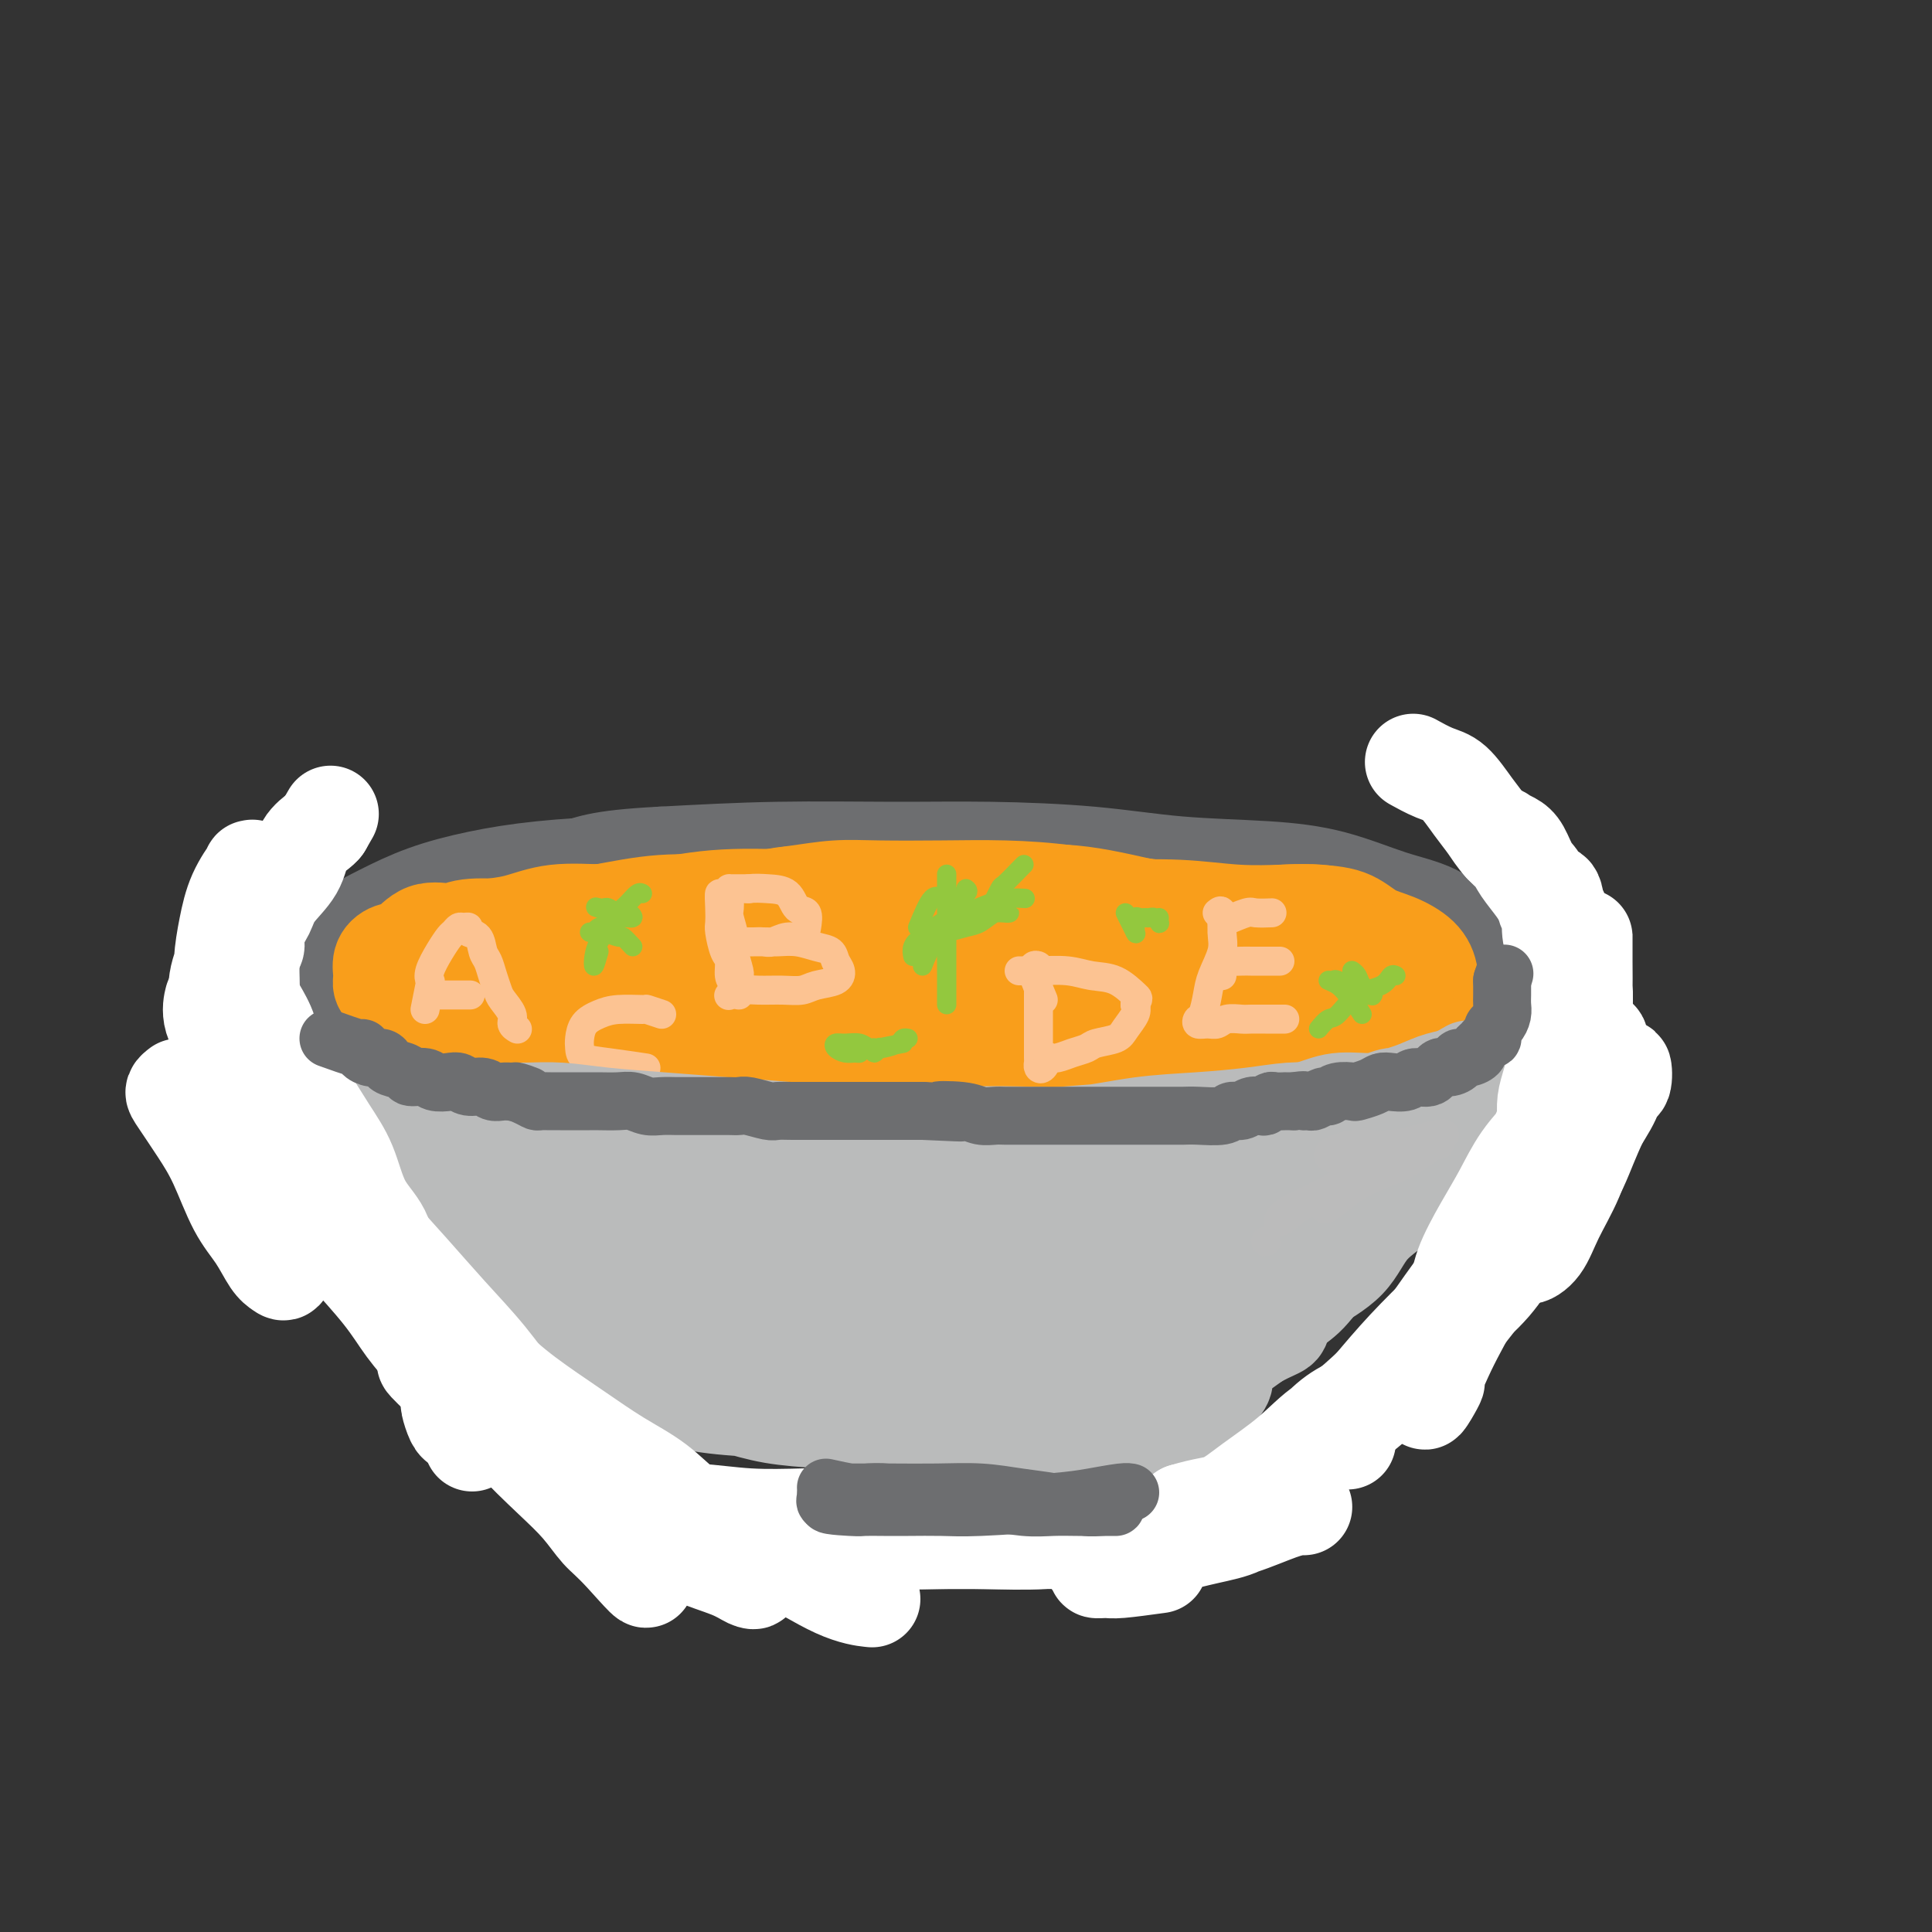 <svg viewBox='0 0 400 400' version='1.1' xmlns='http://www.w3.org/2000/svg' xmlns:xlink='http://www.w3.org/1999/xlink'><rect x="0" y="0" width="400" height="400" fill="#333333" stroke="none"/><g fill='none' stroke='rgb(109,110,112)' stroke-width='20' stroke-linecap='round' stroke-linejoin='round'><path d='M286,189c0.544,-0.418 1.089,-0.836 1,-1c-0.089,-0.164 -0.810,-0.072 -2,0c-1.190,0.072 -2.847,0.126 -5,0c-2.153,-0.126 -4.800,-0.432 -8,-1c-3.200,-0.568 -6.953,-1.400 -10,-2c-3.047,-0.600 -5.388,-0.969 -9,-1c-3.612,-0.031 -8.494,0.275 -13,0c-4.506,-0.275 -8.637,-1.131 -14,-2c-5.363,-0.869 -11.957,-1.749 -18,-2c-6.043,-0.251 -11.536,0.128 -17,0c-5.464,-0.128 -10.900,-0.764 -16,-1c-5.100,-0.236 -9.864,-0.072 -15,0c-5.136,0.072 -10.642,0.052 -16,0c-5.358,-0.052 -10.566,-0.135 -16,0c-5.434,0.135 -11.094,0.490 -16,1c-4.906,0.510 -9.058,1.177 -13,2c-3.942,0.823 -7.673,1.801 -11,3c-3.327,1.199 -6.248,2.617 -9,4c-2.752,1.383 -5.334,2.730 -7,4c-1.666,1.270 -2.415,2.462 -3,4c-0.585,1.538 -1.005,3.423 -1,5c0.005,1.577 0.434,2.845 1,4c0.566,1.155 1.268,2.195 3,4c1.732,1.805 4.495,4.373 7,6c2.505,1.627 4.753,2.314 7,3'/><path d='M86,219c3.822,2.262 6.377,3.418 10,4c3.623,0.582 8.315,0.589 13,1c4.685,0.411 9.364,1.224 14,2c4.636,0.776 9.228,1.514 14,2c4.772,0.486 9.722,0.718 15,1c5.278,0.282 10.884,0.612 16,1c5.116,0.388 9.743,0.834 15,1c5.257,0.166 11.144,0.052 17,0c5.856,-0.052 11.681,-0.044 17,0c5.319,0.044 10.131,0.122 15,0c4.869,-0.122 9.795,-0.444 15,-1c5.205,-0.556 10.690,-1.347 15,-2c4.310,-0.653 7.446,-1.168 11,-2c3.554,-0.832 7.525,-1.981 11,-3c3.475,-1.019 6.452,-1.907 9,-3c2.548,-1.093 4.666,-2.393 7,-4c2.334,-1.607 4.882,-3.523 6,-5c1.118,-1.477 0.805,-2.514 1,-4c0.195,-1.486 0.897,-3.421 1,-5c0.103,-1.579 -0.392,-2.800 -1,-4c-0.608,-1.200 -1.328,-2.377 -3,-4c-1.672,-1.623 -4.295,-3.691 -7,-5c-2.705,-1.309 -5.493,-1.860 -9,-3c-3.507,-1.140 -7.735,-2.870 -12,-4c-4.265,-1.130 -8.567,-1.662 -14,-2c-5.433,-0.338 -11.995,-0.484 -18,-1c-6.005,-0.516 -11.452,-1.404 -18,-2c-6.548,-0.596 -14.199,-0.902 -21,-1c-6.801,-0.098 -12.754,0.012 -20,0c-7.246,-0.012 -15.785,-0.146 -24,0c-8.215,0.146 -16.108,0.573 -24,1'/><path d='M137,177c-14.029,0.707 -15.101,1.973 -19,3c-3.899,1.027 -10.625,1.813 -16,3c-5.375,1.187 -9.398,2.773 -13,4c-3.602,1.227 -6.784,2.095 -9,3c-2.216,0.905 -3.465,1.847 -5,3c-1.535,1.153 -3.357,2.517 -4,4c-0.643,1.483 -0.106,3.083 0,4c0.106,0.917 -0.219,1.149 1,2c1.219,0.851 3.983,2.319 7,3c3.017,0.681 6.288,0.574 10,1c3.712,0.426 7.865,1.386 13,2c5.135,0.614 11.251,0.883 17,1c5.749,0.117 11.129,0.084 18,0c6.871,-0.084 15.232,-0.217 23,0c7.768,0.217 14.943,0.785 22,1c7.057,0.215 13.996,0.079 21,0c7.004,-0.079 14.073,-0.100 21,0c6.927,0.100 13.711,0.320 20,0c6.289,-0.320 12.081,-1.179 17,-2c4.919,-0.821 8.964,-1.602 13,-3c4.036,-1.398 8.064,-3.413 11,-5c2.936,-1.587 4.781,-2.747 6,-4c1.219,-1.253 1.812,-2.600 2,-4c0.188,-1.400 -0.030,-2.852 -2,-4c-1.970,-1.148 -5.694,-1.992 -10,-3c-4.306,-1.008 -9.196,-2.180 -15,-3c-5.804,-0.820 -12.522,-1.289 -20,-2c-7.478,-0.711 -15.716,-1.665 -25,-2c-9.284,-0.335 -19.615,-0.052 -29,0c-9.385,0.052 -17.824,-0.128 -26,0c-8.176,0.128 -16.088,0.564 -24,1'/><path d='M142,180c-19.397,0.667 -15.889,2.835 -18,4c-2.111,1.165 -9.842,1.327 -15,2c-5.158,0.673 -7.742,1.855 -10,3c-2.258,1.145 -4.189,2.252 -5,3c-0.811,0.748 -0.503,1.138 0,2c0.503,0.862 1.201,2.196 3,3c1.799,0.804 4.698,1.077 9,2c4.302,0.923 10.006,2.496 16,3c5.994,0.504 12.278,-0.061 20,0c7.722,0.061 16.882,0.749 26,1c9.118,0.251 18.195,0.063 27,0c8.805,-0.063 17.339,-0.003 25,0c7.661,0.003 14.450,-0.050 21,0c6.550,0.050 12.860,0.205 18,0c5.140,-0.205 9.110,-0.769 12,-1c2.890,-0.231 4.699,-0.130 6,-1c1.301,-0.870 2.093,-2.710 2,-4c-0.093,-1.290 -1.070,-2.030 -4,-3c-2.930,-0.970 -7.814,-2.170 -13,-3c-5.186,-0.830 -10.675,-1.290 -18,-2c-7.325,-0.710 -16.488,-1.670 -26,-2c-9.512,-0.330 -19.375,-0.030 -28,0c-8.625,0.030 -16.014,-0.212 -23,0c-6.986,0.212 -13.569,0.876 -19,2c-5.431,1.124 -9.709,2.708 -13,4c-3.291,1.292 -5.596,2.291 -7,3c-1.404,0.709 -1.907,1.129 -2,2c-0.093,0.871 0.222,2.192 3,3c2.778,0.808 8.017,1.102 13,2c4.983,0.898 9.709,2.399 16,3c6.291,0.601 14.145,0.300 22,0'/><path d='M180,206c7.855,0.229 16.491,0.802 25,1c8.509,0.198 16.891,0.021 25,0c8.109,-0.021 15.945,0.114 22,0c6.055,-0.114 10.330,-0.478 14,-1c3.670,-0.522 6.736,-1.202 8,-2c1.264,-0.798 0.727,-1.712 1,-3c0.273,-1.288 1.355,-2.948 0,-4c-1.355,-1.052 -5.147,-1.497 -10,-2c-4.853,-0.503 -10.767,-1.066 -17,-2c-6.233,-0.934 -12.785,-2.239 -21,-3c-8.215,-0.761 -18.092,-0.979 -28,-1c-9.908,-0.021 -19.846,0.153 -28,1c-8.154,0.847 -14.526,2.366 -20,4c-5.474,1.634 -10.052,3.383 -13,5c-2.948,1.617 -4.267,3.103 -5,5c-0.733,1.897 -0.881,4.207 -1,6c-0.119,1.793 -0.209,3.069 2,4c2.209,0.931 6.717,1.516 12,2c5.283,0.484 11.341,0.868 18,1c6.659,0.132 13.921,0.011 22,0c8.079,-0.011 16.976,0.089 25,0c8.024,-0.089 15.173,-0.366 22,-1c6.827,-0.634 13.330,-1.627 20,-3c6.670,-1.373 13.507,-3.128 18,-5c4.493,-1.872 6.643,-3.860 9,-5c2.357,-1.140 4.921,-1.430 6,-2c1.079,-0.570 0.673,-1.418 0,-2c-0.673,-0.582 -1.613,-0.898 -4,-1c-2.387,-0.102 -6.219,0.011 -11,0c-4.781,-0.011 -10.509,-0.146 -16,0c-5.491,0.146 -10.746,0.573 -16,1'/><path d='M239,199c-10.035,1.038 -13.624,3.133 -17,5c-3.376,1.867 -6.541,3.505 -8,5c-1.459,1.495 -1.214,2.846 -1,4c0.214,1.154 0.397,2.111 1,3c0.603,0.889 1.625,1.711 4,2c2.375,0.289 6.102,0.044 10,0c3.898,-0.044 7.968,0.112 13,0c5.032,-0.112 11.026,-0.492 16,-1c4.974,-0.508 8.929,-1.145 12,-2c3.071,-0.855 5.258,-1.928 7,-3c1.742,-1.072 3.039,-2.144 4,-3c0.961,-0.856 1.586,-1.495 2,-2c0.414,-0.505 0.616,-0.875 0,-1c-0.616,-0.125 -2.050,-0.005 -4,0c-1.950,0.005 -4.417,-0.104 -6,0c-1.583,0.104 -2.283,0.423 -3,1c-0.717,0.577 -1.453,1.413 -2,2c-0.547,0.587 -0.906,0.926 -1,1c-0.094,0.074 0.078,-0.116 1,0c0.922,0.116 2.594,0.538 4,0c1.406,-0.538 2.545,-2.037 4,-3c1.455,-0.963 3.227,-1.389 4,-2c0.773,-0.611 0.547,-1.407 1,-2c0.453,-0.593 1.585,-0.984 2,-1c0.415,-0.016 0.112,0.342 0,1c-0.112,0.658 -0.032,1.617 0,2c0.032,0.383 0.016,0.192 0,0'/></g>
<g fill='none' stroke='rgb(249,158,27)' stroke-width='20' stroke-linecap='round' stroke-linejoin='round'><path d='M220,197c-0.694,-2.113 -1.388,-4.226 -3,-5c-1.612,-0.774 -4.143,-0.208 -7,0c-2.857,0.208 -6.039,0.058 -10,0c-3.961,-0.058 -8.702,-0.024 -13,0c-4.298,0.024 -8.153,0.037 -12,0c-3.847,-0.037 -7.685,-0.126 -11,0c-3.315,0.126 -6.108,0.467 -9,1c-2.892,0.533 -5.882,1.260 -8,2c-2.118,0.740 -3.362,1.494 -4,2c-0.638,0.506 -0.668,0.765 0,1c0.668,0.235 2.035,0.445 4,1c1.965,0.555 4.528,1.455 8,2c3.472,0.545 7.852,0.734 12,1c4.148,0.266 8.064,0.607 13,1c4.936,0.393 10.891,0.837 17,1c6.109,0.163 12.370,0.045 18,0c5.630,-0.045 10.628,-0.018 15,0c4.372,0.018 8.119,0.028 11,0c2.881,-0.028 4.897,-0.095 7,0c2.103,0.095 4.294,0.353 5,0c0.706,-0.353 -0.074,-1.317 0,-2c0.074,-0.683 1.002,-1.086 0,-2c-1.002,-0.914 -3.933,-2.339 -7,-3c-3.067,-0.661 -6.269,-0.559 -10,-1c-3.731,-0.441 -7.992,-1.425 -13,-2c-5.008,-0.575 -10.765,-0.742 -17,-1c-6.235,-0.258 -12.948,-0.608 -19,-1c-6.052,-0.392 -11.443,-0.826 -16,-1c-4.557,-0.174 -8.278,-0.087 -12,0'/><path d='M159,191c-15.700,-0.915 -11.449,-0.201 -13,0c-1.551,0.201 -8.904,-0.110 -13,0c-4.096,0.110 -4.934,0.641 -6,1c-1.066,0.359 -2.360,0.545 -3,1c-0.640,0.455 -0.626,1.180 0,2c0.626,0.820 1.864,1.737 4,2c2.136,0.263 5.170,-0.126 9,0c3.830,0.126 8.456,0.767 13,1c4.544,0.233 9.005,0.058 14,0c4.995,-0.058 10.525,0.000 16,0c5.475,-0.000 10.895,-0.060 15,0c4.105,0.060 6.894,0.238 10,0c3.106,-0.238 6.529,-0.893 9,-1c2.471,-0.107 3.989,0.333 5,0c1.011,-0.333 1.514,-1.441 2,-2c0.486,-0.559 0.953,-0.569 0,-1c-0.953,-0.431 -3.328,-1.281 -6,-2c-2.672,-0.719 -5.643,-1.305 -9,-2c-3.357,-0.695 -7.100,-1.500 -11,-2c-3.900,-0.500 -7.958,-0.696 -13,-1c-5.042,-0.304 -11.067,-0.716 -17,-1c-5.933,-0.284 -11.772,-0.438 -17,0c-5.228,0.438 -9.844,1.469 -14,2c-4.156,0.531 -7.850,0.562 -10,1c-2.150,0.438 -2.755,1.284 -4,2c-1.245,0.716 -3.128,1.302 -4,2c-0.872,0.698 -0.731,1.507 -1,2c-0.269,0.493 -0.948,0.668 0,1c0.948,0.332 3.525,0.820 6,1c2.475,0.180 4.850,0.051 8,0c3.150,-0.051 7.075,-0.026 11,0'/><path d='M140,197c5.732,0.186 7.560,0.152 11,0c3.440,-0.152 8.490,-0.421 13,-1c4.510,-0.579 8.480,-1.469 12,-2c3.520,-0.531 6.592,-0.702 9,-1c2.408,-0.298 4.154,-0.724 5,-1c0.846,-0.276 0.793,-0.404 1,-1c0.207,-0.596 0.673,-1.662 0,-2c-0.673,-0.338 -2.484,0.051 -5,0c-2.516,-0.051 -5.735,-0.544 -9,-1c-3.265,-0.456 -6.574,-0.876 -11,-1c-4.426,-0.124 -9.969,0.049 -15,0c-5.031,-0.049 -9.549,-0.319 -14,0c-4.451,0.319 -8.835,1.229 -13,2c-4.165,0.771 -8.111,1.404 -11,2c-2.889,0.596 -4.723,1.157 -7,2c-2.277,0.843 -4.999,1.970 -7,3c-2.001,1.030 -3.280,1.962 -4,3c-0.720,1.038 -0.879,2.181 -1,3c-0.121,0.819 -0.204,1.315 0,2c0.204,0.685 0.695,1.559 2,2c1.305,0.441 3.423,0.449 5,1c1.577,0.551 2.613,1.644 5,2c2.387,0.356 6.124,-0.025 9,0c2.876,0.025 4.891,0.454 7,0c2.109,-0.454 4.312,-1.793 7,-3c2.688,-1.207 5.859,-2.281 8,-3c2.141,-0.719 3.250,-1.082 4,-2c0.750,-0.918 1.139,-2.390 1,-3c-0.139,-0.610 -0.807,-0.356 -2,-1c-1.193,-0.644 -2.912,-2.184 -5,-3c-2.088,-0.816 -4.544,-0.908 -7,-1'/><path d='M128,193c-3.079,-0.998 -3.775,-0.994 -6,-1c-2.225,-0.006 -5.979,-0.021 -9,0c-3.021,0.021 -5.311,0.077 -8,0c-2.689,-0.077 -5.778,-0.289 -8,0c-2.222,0.289 -3.578,1.079 -5,2c-1.422,0.921 -2.910,1.974 -4,3c-1.090,1.026 -1.780,2.026 -2,3c-0.220,0.974 0.031,1.921 0,3c-0.031,1.079 -0.345,2.291 0,3c0.345,0.709 1.350,0.917 3,1c1.650,0.083 3.944,0.042 6,0c2.056,-0.042 3.874,-0.084 6,0c2.126,0.084 4.560,0.293 7,0c2.440,-0.293 4.885,-1.089 7,-2c2.115,-0.911 3.898,-1.936 5,-3c1.102,-1.064 1.522,-2.166 2,-3c0.478,-0.834 1.015,-1.401 1,-2c-0.015,-0.599 -0.582,-1.232 -2,-2c-1.418,-0.768 -3.688,-1.673 -6,-2c-2.312,-0.327 -4.667,-0.077 -7,0c-2.333,0.077 -4.645,-0.019 -7,0c-2.355,0.019 -4.754,0.154 -7,0c-2.246,-0.154 -4.339,-0.596 -6,0c-1.661,0.596 -2.891,2.229 -4,3c-1.109,0.771 -2.097,0.681 -3,1c-0.903,0.319 -1.722,1.049 -2,2c-0.278,0.951 -0.014,2.125 0,3c0.014,0.875 -0.223,1.451 0,2c0.223,0.549 0.906,1.071 2,2c1.094,0.929 2.598,2.265 4,3c1.402,0.735 2.701,0.867 4,1'/><path d='M89,210c2.178,1.646 2.623,1.762 4,2c1.377,0.238 3.685,0.599 6,1c2.315,0.401 4.637,0.841 7,1c2.363,0.159 4.766,0.035 7,0c2.234,-0.035 4.299,0.019 6,0c1.701,-0.019 3.037,-0.110 4,-1c0.963,-0.890 1.553,-2.577 2,-3c0.447,-0.423 0.751,0.420 1,0c0.249,-0.420 0.444,-2.102 0,-3c-0.444,-0.898 -1.527,-1.011 -3,-1c-1.473,0.011 -3.337,0.147 -5,0c-1.663,-0.147 -3.124,-0.577 -5,-1c-1.876,-0.423 -4.166,-0.838 -6,-1c-1.834,-0.162 -3.213,-0.070 -5,0c-1.787,0.070 -3.983,0.120 -6,0c-2.017,-0.120 -3.857,-0.409 -5,0c-1.143,0.409 -1.591,1.517 -2,2c-0.409,0.483 -0.780,0.342 -1,1c-0.220,0.658 -0.289,2.116 0,3c0.289,0.884 0.937,1.193 2,2c1.063,0.807 2.543,2.111 4,3c1.457,0.889 2.893,1.363 5,2c2.107,0.637 4.887,1.439 8,2c3.113,0.561 6.559,0.882 10,1c3.441,0.118 6.878,0.032 11,0c4.122,-0.032 8.928,-0.012 13,0c4.072,0.012 7.409,0.014 11,0c3.591,-0.014 7.437,-0.045 11,0c3.563,0.045 6.844,0.166 10,0c3.156,-0.166 6.187,-0.619 9,-1c2.813,-0.381 5.406,-0.691 8,-1'/><path d='M190,218c12.382,-0.418 6.836,-0.463 5,-1c-1.836,-0.537 0.038,-1.567 1,-2c0.962,-0.433 1.013,-0.270 0,-1c-1.013,-0.730 -3.091,-2.353 -5,-3c-1.909,-0.647 -3.651,-0.316 -6,-1c-2.349,-0.684 -5.307,-2.381 -9,-3c-3.693,-0.619 -8.123,-0.159 -13,0c-4.877,0.159 -10.203,0.017 -15,0c-4.797,-0.017 -9.064,0.091 -13,0c-3.936,-0.091 -7.539,-0.382 -10,0c-2.461,0.382 -3.779,1.435 -5,2c-1.221,0.565 -2.346,0.641 -3,1c-0.654,0.359 -0.839,1.000 -1,2c-0.161,1.000 -0.299,2.359 1,3c1.299,0.641 4.036,0.564 7,1c2.964,0.436 6.155,1.384 10,2c3.845,0.616 8.343,0.898 13,1c4.657,0.102 9.472,0.022 15,0c5.528,-0.022 11.769,0.014 17,0c5.231,-0.014 9.452,-0.078 13,0c3.548,0.078 6.422,0.299 9,0c2.578,-0.299 4.860,-1.117 6,-2c1.140,-0.883 1.139,-1.829 1,-2c-0.139,-0.171 -0.414,0.435 -2,0c-1.586,-0.435 -4.481,-1.910 -8,-3c-3.519,-1.090 -7.662,-1.795 -12,-2c-4.338,-0.205 -8.869,0.089 -14,0c-5.131,-0.089 -10.860,-0.560 -16,-1c-5.140,-0.440 -9.692,-0.849 -14,-1c-4.308,-0.151 -8.374,-0.043 -12,0c-3.626,0.043 -6.813,0.022 -10,0'/><path d='M120,208c-11.712,-0.244 -7.993,0.146 -8,0c-0.007,-0.146 -3.742,-0.830 -6,-1c-2.258,-0.170 -3.040,0.172 -4,0c-0.960,-0.172 -2.100,-0.857 -3,-1c-0.900,-0.143 -1.562,0.256 -2,0c-0.438,-0.256 -0.653,-1.168 -1,-2c-0.347,-0.832 -0.825,-1.585 -1,-2c-0.175,-0.415 -0.048,-0.491 0,-1c0.048,-0.509 0.017,-1.449 0,-2c-0.017,-0.551 -0.020,-0.711 0,-1c0.020,-0.289 0.065,-0.706 0,-1c-0.065,-0.294 -0.239,-0.463 0,-1c0.239,-0.537 0.889,-1.440 2,-2c1.111,-0.560 2.681,-0.777 4,-1c1.319,-0.223 2.386,-0.452 4,-1c1.614,-0.548 3.776,-1.415 6,-2c2.224,-0.585 4.509,-0.889 7,-1c2.491,-0.111 5.187,-0.030 8,0c2.813,0.030 5.741,0.008 9,0c3.259,-0.008 6.847,-0.002 10,0c3.153,0.002 5.871,0.001 9,0c3.129,-0.001 6.670,-0.000 10,0c3.330,0.000 6.448,-0.000 9,0c2.552,0.000 4.538,0.000 6,0c1.462,-0.000 2.400,-0.001 3,0c0.600,0.001 0.861,0.003 1,0c0.139,-0.003 0.156,-0.012 -1,0c-1.156,0.012 -3.485,0.044 -6,0c-2.515,-0.044 -5.216,-0.166 -8,0c-2.784,0.166 -5.653,0.619 -9,1c-3.347,0.381 -7.174,0.691 -11,1'/><path d='M148,191c-7.150,0.487 -8.026,0.705 -11,1c-2.974,0.295 -8.045,0.668 -12,1c-3.955,0.332 -6.792,0.625 -10,1c-3.208,0.375 -6.785,0.832 -9,1c-2.215,0.168 -3.066,0.046 -4,0c-0.934,-0.046 -1.949,-0.016 -3,0c-1.051,0.016 -2.136,0.019 -3,0c-0.864,-0.019 -1.505,-0.061 -2,0c-0.495,0.061 -0.844,0.223 -1,0c-0.156,-0.223 -0.120,-0.832 0,-1c0.120,-0.168 0.323,0.105 1,0c0.677,-0.105 1.828,-0.588 3,-1c1.172,-0.412 2.366,-0.752 4,-1c1.634,-0.248 3.707,-0.405 6,-1c2.293,-0.595 4.805,-1.627 8,-2c3.195,-0.373 7.074,-0.086 11,0c3.926,0.086 7.898,-0.030 12,0c4.102,0.030 8.333,0.204 13,0c4.667,-0.204 9.770,-0.786 15,-1c5.230,-0.214 10.585,-0.058 16,0c5.415,0.058 10.888,0.019 16,0c5.112,-0.019 9.863,-0.019 15,0c5.137,0.019 10.659,0.057 16,0c5.341,-0.057 10.501,-0.208 15,0c4.499,0.208 8.335,0.777 12,1c3.665,0.223 7.158,0.101 10,0c2.842,-0.101 5.035,-0.181 7,0c1.965,0.181 3.704,0.623 4,1c0.296,0.377 -0.852,0.688 -2,1'/><path d='M275,191c3.439,0.403 -3.464,-0.088 -8,0c-4.536,0.088 -6.704,0.757 -10,1c-3.296,0.243 -7.721,0.061 -12,0c-4.279,-0.061 -8.412,-0.002 -13,0c-4.588,0.002 -9.633,-0.052 -15,0c-5.367,0.052 -11.058,0.210 -17,0c-5.942,-0.210 -12.135,-0.786 -17,-1c-4.865,-0.214 -8.403,-0.064 -12,0c-3.597,0.064 -7.252,0.041 -10,0c-2.748,-0.041 -4.590,-0.100 -6,0c-1.410,0.100 -2.388,0.360 -3,0c-0.612,-0.360 -0.859,-1.339 -1,-2c-0.141,-0.661 -0.175,-1.004 0,-1c0.175,0.004 0.560,0.355 2,0c1.440,-0.355 3.934,-1.415 6,-2c2.066,-0.585 3.705,-0.693 6,-1c2.295,-0.307 5.246,-0.812 8,-1c2.754,-0.188 5.312,-0.058 9,0c3.688,0.058 8.506,0.043 13,0c4.494,-0.043 8.664,-0.113 13,0c4.336,0.113 8.839,0.408 13,1c4.161,0.592 7.979,1.479 11,2c3.021,0.521 5.246,0.675 7,1c1.754,0.325 3.038,0.819 4,1c0.962,0.181 1.603,0.048 1,0c-0.603,-0.048 -2.449,-0.013 -5,0c-2.551,0.013 -5.808,0.003 -9,0c-3.192,-0.003 -6.321,-0.001 -10,0c-3.679,0.001 -7.908,0.000 -13,0c-5.092,-0.000 -11.046,-0.000 -17,0'/><path d='M190,189c-10.976,0.000 -11.916,0.000 -15,0c-3.084,-0.000 -8.310,-0.000 -12,0c-3.690,0.000 -5.842,0.001 -8,0c-2.158,-0.001 -4.321,-0.002 -6,0c-1.679,0.002 -2.874,0.008 -4,0c-1.126,-0.008 -2.182,-0.030 -2,0c0.182,0.030 1.604,0.113 3,0c1.396,-0.113 2.768,-0.423 5,-1c2.232,-0.577 5.324,-1.422 8,-2c2.676,-0.578 4.935,-0.889 8,-1c3.065,-0.111 6.935,-0.021 11,0c4.065,0.021 8.325,-0.028 13,0c4.675,0.028 9.766,0.131 15,0c5.234,-0.131 10.613,-0.496 16,0c5.387,0.496 10.783,1.852 16,3c5.217,1.148 10.257,2.088 15,3c4.743,0.912 9.191,1.797 13,3c3.809,1.203 6.980,2.725 10,4c3.020,1.275 5.891,2.303 8,3c2.109,0.697 3.458,1.062 4,2c0.542,0.938 0.278,2.447 0,3c-0.278,0.553 -0.569,0.149 -2,0c-1.431,-0.149 -4.003,-0.044 -7,0c-2.997,0.044 -6.420,0.028 -10,0c-3.580,-0.028 -7.318,-0.067 -12,0c-4.682,0.067 -10.307,0.242 -17,1c-6.693,0.758 -14.454,2.100 -21,3c-6.546,0.900 -11.878,1.358 -17,2c-5.122,0.642 -10.035,1.469 -14,2c-3.965,0.531 -6.983,0.765 -10,1'/><path d='M178,215c-10.705,1.186 -6.467,0.150 -6,0c0.467,-0.150 -2.836,0.587 -4,1c-1.164,0.413 -0.188,0.503 0,1c0.188,0.497 -0.413,1.401 1,2c1.413,0.599 4.840,0.893 8,1c3.160,0.107 6.052,0.026 10,0c3.948,-0.026 8.951,0.002 14,0c5.049,-0.002 10.144,-0.033 16,0c5.856,0.033 12.471,0.129 18,0c5.529,-0.129 9.970,-0.482 14,-1c4.030,-0.518 7.649,-1.202 10,-2c2.351,-0.798 3.434,-1.710 4,-2c0.566,-0.290 0.615,0.041 0,0c-0.615,-0.041 -1.893,-0.456 -4,-1c-2.107,-0.544 -5.045,-1.217 -9,-2c-3.955,-0.783 -8.929,-1.674 -14,-2c-5.071,-0.326 -10.238,-0.086 -16,0c-5.762,0.086 -12.119,0.019 -18,0c-5.881,-0.019 -11.287,0.011 -16,0c-4.713,-0.011 -8.732,-0.062 -12,0c-3.268,0.062 -5.785,0.239 -8,1c-2.215,0.761 -4.129,2.106 -5,3c-0.871,0.894 -0.698,1.336 -1,2c-0.302,0.664 -1.079,1.551 0,2c1.079,0.449 4.014,0.460 7,1c2.986,0.540 6.024,1.609 10,2c3.976,0.391 8.890,0.105 14,0c5.110,-0.105 10.414,-0.028 16,0c5.586,0.028 11.453,0.008 17,0c5.547,-0.008 10.773,-0.004 16,0'/><path d='M240,221c15.519,0.547 14.315,0.416 16,0c1.685,-0.416 6.258,-1.117 10,-2c3.742,-0.883 6.655,-1.950 9,-3c2.345,-1.050 4.124,-2.085 5,-3c0.876,-0.915 0.848,-1.710 1,-3c0.152,-1.290 0.484,-3.075 -1,-4c-1.484,-0.925 -4.784,-0.989 -8,-1c-3.216,-0.011 -6.349,0.030 -10,0c-3.651,-0.030 -7.819,-0.131 -12,0c-4.181,0.131 -8.376,0.495 -12,1c-3.624,0.505 -6.678,1.151 -9,2c-2.322,0.849 -3.912,1.901 -5,3c-1.088,1.099 -1.673,2.246 -2,3c-0.327,0.754 -0.397,1.116 0,2c0.397,0.884 1.262,2.291 3,3c1.738,0.709 4.348,0.720 7,1c2.652,0.280 5.345,0.829 9,1c3.655,0.171 8.273,-0.036 12,0c3.727,0.036 6.564,0.317 10,0c3.436,-0.317 7.470,-1.230 11,-2c3.530,-0.770 6.556,-1.397 9,-3c2.444,-1.603 4.305,-4.181 6,-6c1.695,-1.819 3.222,-2.879 4,-4c0.778,-1.121 0.805,-2.304 0,-3c-0.805,-0.696 -2.443,-0.904 -4,-2c-1.557,-1.096 -3.035,-3.081 -5,-4c-1.965,-0.919 -4.419,-0.774 -7,-1c-2.581,-0.226 -5.290,-0.823 -8,-1c-2.710,-0.177 -5.422,0.068 -8,0c-2.578,-0.068 -5.022,-0.448 -7,0c-1.978,0.448 -3.489,1.724 -5,3'/><path d='M249,198c-1.439,1.153 -2.538,2.535 -3,4c-0.462,1.465 -0.289,3.012 0,4c0.289,0.988 0.692,1.417 2,2c1.308,0.583 3.520,1.321 6,2c2.480,0.679 5.227,1.300 8,2c2.773,0.700 5.572,1.477 8,2c2.428,0.523 4.487,0.790 7,1c2.513,0.210 5.482,0.364 8,0c2.518,-0.364 4.585,-1.244 6,-2c1.415,-0.756 2.180,-1.388 3,-2c0.820,-0.612 1.697,-1.204 2,-2c0.303,-0.796 0.031,-1.798 0,-3c-0.031,-1.202 0.179,-2.606 0,-4c-0.179,-1.394 -0.746,-2.780 -2,-4c-1.254,-1.220 -3.196,-2.275 -5,-3c-1.804,-0.725 -3.469,-1.120 -5,-2c-1.531,-0.880 -2.927,-2.243 -5,-3c-2.073,-0.757 -4.822,-0.906 -7,-1c-2.178,-0.094 -3.784,-0.133 -6,0c-2.216,0.133 -5.042,0.440 -7,1c-1.958,0.560 -3.049,1.375 -4,2c-0.951,0.625 -1.761,1.061 -2,2c-0.239,0.939 0.094,2.383 0,3c-0.094,0.617 -0.614,0.407 0,1c0.614,0.593 2.362,1.987 4,3c1.638,1.013 3.165,1.644 5,2c1.835,0.356 3.978,0.435 6,1c2.022,0.565 3.923,1.615 6,2c2.077,0.385 4.328,0.104 6,0c1.672,-0.104 2.763,-0.030 4,0c1.237,0.030 2.618,0.015 4,0'/><path d='M288,206c4.479,0.129 2.675,-1.050 2,-2c-0.675,-0.950 -0.221,-1.673 0,-2c0.221,-0.327 0.208,-0.259 0,-1c-0.208,-0.741 -0.610,-2.289 -2,-3c-1.390,-0.711 -3.767,-0.583 -6,-1c-2.233,-0.417 -4.324,-1.380 -7,-2c-2.676,-0.620 -5.939,-0.898 -9,-1c-3.061,-0.102 -5.919,-0.027 -9,0c-3.081,0.027 -6.384,0.007 -10,0c-3.616,-0.007 -7.544,-0.002 -11,0c-3.456,0.002 -6.441,0.000 -10,0c-3.559,-0.000 -7.691,0.002 -12,0c-4.309,-0.002 -8.796,-0.006 -13,0c-4.204,0.006 -8.126,0.024 -12,0c-3.874,-0.024 -7.701,-0.090 -12,0c-4.299,0.090 -9.072,0.336 -13,1c-3.928,0.664 -7.012,1.745 -10,2c-2.988,0.255 -5.881,-0.316 -8,0c-2.119,0.316 -3.462,1.519 -4,2c-0.538,0.481 -0.269,0.241 0,0'/></g>
<g fill='none' stroke='rgb(252,195,146)' stroke-width='6' stroke-linecap='round' stroke-linejoin='round'><path d='M88,209c0.410,-2.034 0.821,-4.069 1,-5c0.179,-0.931 0.128,-0.760 0,-1c-0.128,-0.240 -0.332,-0.891 0,-2c0.332,-1.109 1.202,-2.675 2,-4c0.798,-1.325 1.525,-2.409 2,-3c0.475,-0.591 0.700,-0.691 1,-1c0.300,-0.309 0.676,-0.828 1,-1c0.324,-0.172 0.598,0.002 1,0c0.402,-0.002 0.934,-0.181 1,0c0.066,0.181 -0.333,0.723 0,1c0.333,0.277 1.399,0.291 2,1c0.601,0.709 0.737,2.114 1,3c0.263,0.886 0.653,1.252 1,2c0.347,0.748 0.652,1.878 1,3c0.348,1.122 0.738,2.238 1,3c0.262,0.762 0.396,1.171 1,2c0.604,0.829 1.677,2.078 2,3c0.323,0.922 -0.105,1.518 0,2c0.105,0.482 0.744,0.852 1,1c0.256,0.148 0.128,0.074 0,0'/><path d='M90,206c1.244,0.000 2.488,0.000 3,0c0.512,0.000 0.292,0.000 1,0c0.708,-0.000 2.345,0.000 3,0c0.655,0.000 0.327,0.000 0,0'/><path d='M150,189c-0.421,-1.948 -0.842,-3.895 -1,-4c-0.158,-0.105 -0.052,1.633 0,3c0.052,1.367 0.052,2.362 0,3c-0.052,0.638 -0.155,0.918 0,2c0.155,1.082 0.567,2.966 1,4c0.433,1.034 0.886,1.220 1,2c0.114,0.780 -0.112,2.156 0,3c0.112,0.844 0.562,1.155 1,2c0.438,0.845 0.865,2.222 1,2c0.135,-0.222 -0.020,-2.045 0,-3c0.020,-0.955 0.216,-1.041 0,-2c-0.216,-0.959 -0.842,-2.789 -1,-4c-0.158,-1.211 0.154,-1.803 0,-3c-0.154,-1.197 -0.774,-3.000 -1,-4c-0.226,-1.000 -0.059,-1.196 0,-2c0.059,-0.804 0.010,-2.215 0,-3c-0.010,-0.785 0.018,-0.942 0,-1c-0.018,-0.058 -0.082,-0.016 0,0c0.082,0.016 0.309,0.004 1,0c0.691,-0.004 1.845,-0.002 3,0'/><path d='M155,184c1.306,-0.168 2.571,-0.088 4,0c1.429,0.088 3.023,0.185 4,1c0.977,0.815 1.339,2.347 2,3c0.661,0.653 1.621,0.428 2,1c0.379,0.572 0.176,1.943 0,3c-0.176,1.057 -0.326,1.800 -1,2c-0.674,0.200 -1.871,-0.143 -3,0c-1.129,0.143 -2.188,0.770 -3,1c-0.812,0.230 -1.376,0.062 -2,0c-0.624,-0.062 -1.308,-0.017 -2,0c-0.692,0.017 -1.392,0.008 -1,0c0.392,-0.008 1.877,-0.014 3,0c1.123,0.014 1.883,0.048 3,0c1.117,-0.048 2.590,-0.179 4,0c1.410,0.179 2.756,0.668 4,1c1.244,0.332 2.387,0.509 3,1c0.613,0.491 0.695,1.298 1,2c0.305,0.702 0.831,1.298 1,2c0.169,0.702 -0.019,1.509 -1,2c-0.981,0.491 -2.756,0.667 -4,1c-1.244,0.333 -1.959,0.825 -3,1c-1.041,0.175 -2.409,0.033 -4,0c-1.591,-0.033 -3.406,0.043 -5,0c-1.594,-0.043 -2.968,-0.204 -4,0c-1.032,0.204 -1.724,0.773 -2,1c-0.276,0.227 -0.138,0.114 0,0'/><path d='M137,210c-1.280,-0.428 -2.560,-0.856 -3,-1c-0.440,-0.144 -0.041,-0.004 -1,0c-0.959,0.004 -3.276,-0.126 -5,0c-1.724,0.126 -2.854,0.510 -4,1c-1.146,0.490 -2.309,1.087 -3,2c-0.691,0.913 -0.909,2.143 -1,3c-0.091,0.857 -0.055,1.340 0,2c0.055,0.660 0.128,1.496 1,2c0.872,0.504 2.542,0.674 5,1c2.458,0.326 5.702,0.807 7,1c1.298,0.193 0.649,0.096 0,0'/><path d='M216,207c-0.853,-2.029 -1.707,-4.058 -2,-5c-0.293,-0.942 -0.026,-0.797 0,-1c0.026,-0.203 -0.189,-0.754 0,-1c0.189,-0.246 0.783,-0.186 1,0c0.217,0.186 0.058,0.500 0,1c-0.058,0.500 -0.016,1.186 0,2c0.016,0.814 0.004,1.756 0,3c-0.004,1.244 -0.001,2.792 0,4c0.001,1.208 -0.000,2.078 0,3c0.000,0.922 0.003,1.895 0,3c-0.003,1.105 -0.011,2.341 0,3c0.011,0.659 0.040,0.740 0,1c-0.040,0.260 -0.149,0.697 0,1c0.149,0.303 0.556,0.470 1,0c0.444,-0.470 0.924,-1.579 1,-2c0.076,-0.421 -0.253,-0.154 0,0c0.253,0.154 1.086,0.197 2,0c0.914,-0.197 1.907,-0.632 3,-1c1.093,-0.368 2.286,-0.669 3,-1c0.714,-0.331 0.948,-0.694 2,-1c1.052,-0.306 2.921,-0.556 4,-1c1.079,-0.444 1.367,-1.081 2,-2c0.633,-0.919 1.609,-2.120 2,-3c0.391,-0.880 0.195,-1.440 0,-2'/><path d='M235,208c0.796,-1.366 0.786,-1.280 0,-2c-0.786,-0.720 -2.347,-2.245 -4,-3c-1.653,-0.755 -3.399,-0.738 -5,-1c-1.601,-0.262 -3.056,-0.802 -5,-1c-1.944,-0.198 -4.377,-0.053 -6,0c-1.623,0.053 -2.437,0.014 -3,0c-0.563,-0.014 -0.875,-0.004 -1,0c-0.125,0.004 -0.062,0.002 0,0'/><path d='M252,189c0.437,-0.366 0.874,-0.732 1,0c0.126,0.732 -0.060,2.560 0,4c0.060,1.440 0.367,2.490 0,4c-0.367,1.510 -1.406,3.480 -2,5c-0.594,1.520 -0.742,2.589 -1,4c-0.258,1.411 -0.627,3.164 -1,4c-0.373,0.836 -0.750,0.756 -1,1c-0.250,0.244 -0.372,0.811 0,1c0.372,0.189 1.239,-0.002 2,0c0.761,0.002 1.415,0.197 2,0c0.585,-0.197 1.102,-0.785 2,-1c0.898,-0.215 2.177,-0.058 3,0c0.823,0.058 1.191,0.015 2,0c0.809,-0.015 2.059,-0.004 3,0c0.941,0.004 1.572,0.001 2,0c0.428,-0.001 0.654,-0.000 1,0c0.346,0.000 0.813,0.000 1,0c0.187,-0.000 0.093,-0.000 0,0'/><path d='M253,202c0.111,-1.268 0.221,-2.536 0,-3c-0.221,-0.464 -0.774,-0.124 0,0c0.774,0.124 2.877,0.033 4,0c1.123,-0.033 1.268,-0.009 2,0c0.732,0.009 2.052,0.002 3,0c0.948,-0.002 1.524,-0.001 2,0c0.476,0.001 0.850,0.000 1,0c0.150,-0.000 0.075,-0.000 0,0'/><path d='M253,191c1.976,-0.845 3.952,-1.690 5,-2c1.048,-0.310 1.167,-0.083 2,0c0.833,0.083 2.381,0.024 3,0c0.619,-0.024 0.310,-0.012 0,0'/></g>
<g fill='none' stroke='rgb(147,200,62)' stroke-width='4' stroke-linecap='round' stroke-linejoin='round'><path d='M196,183c0.000,-0.956 0.000,-1.913 0,-2c0.000,-0.087 0.000,0.695 0,2c0.000,1.305 0.000,3.133 0,5c0.000,1.867 0.000,3.772 0,6c0.000,2.228 0.000,4.779 0,7c0.000,2.221 0.000,4.111 0,5c0.000,0.889 0.000,0.778 0,1c0.000,0.222 0.000,0.778 0,1c0.000,0.222 0.000,0.111 0,0'/><path d='M190,192c1.049,-2.558 2.099,-5.116 3,-6c0.901,-0.884 1.654,-0.093 3,0c1.346,0.093 3.285,-0.514 4,-1c0.715,-0.486 0.204,-0.853 0,-1c-0.204,-0.147 -0.102,-0.073 0,0'/><path d='M189,198c-0.125,-0.655 -0.250,-1.310 0,-2c0.250,-0.690 0.876,-1.414 2,-2c1.124,-0.586 2.744,-1.033 4,-2c1.256,-0.967 2.146,-2.453 3,-3c0.854,-0.547 1.673,-0.156 2,0c0.327,0.156 0.164,0.078 0,0'/><path d='M191,200c0.622,-1.578 1.244,-3.156 2,-4c0.756,-0.844 1.644,-0.956 2,-1c0.356,-0.044 0.178,-0.022 0,0'/><path d='M273,213c0.703,-0.842 1.407,-1.683 2,-2c0.593,-0.317 1.077,-0.109 2,-1c0.923,-0.891 2.286,-2.880 4,-4c1.714,-1.120 3.779,-1.372 5,-2c1.221,-0.628 1.598,-1.630 2,-2c0.402,-0.370 0.829,-0.106 1,0c0.171,0.106 0.085,0.053 0,0'/><path d='M282,210c-0.774,-1.207 -1.549,-2.414 -2,-3c-0.451,-0.586 -0.579,-0.551 -1,-1c-0.421,-0.449 -1.135,-1.382 -2,-2c-0.865,-0.618 -1.881,-0.922 -2,-1c-0.119,-0.078 0.659,0.070 1,0c0.341,-0.070 0.245,-0.359 1,0c0.755,0.359 2.362,1.366 3,2c0.638,0.634 0.308,0.896 1,1c0.692,0.104 2.407,0.049 3,0c0.593,-0.049 0.064,-0.094 0,0c-0.064,0.094 0.337,0.326 0,0c-0.337,-0.326 -1.411,-1.212 -2,-2c-0.589,-0.788 -0.694,-1.479 -1,-2c-0.306,-0.521 -0.813,-0.871 -1,-1c-0.187,-0.129 -0.053,-0.037 0,0c0.053,0.037 0.027,0.018 0,0'/><path d='M124,197c-0.405,1.422 -0.810,2.844 -1,3c-0.190,0.156 -0.164,-0.955 0,-2c0.164,-1.045 0.467,-2.025 1,-3c0.533,-0.975 1.295,-1.946 2,-3c0.705,-1.054 1.352,-2.191 2,-3c0.648,-0.809 1.297,-1.289 2,-2c0.703,-0.711 1.458,-1.653 2,-2c0.542,-0.347 0.869,-0.099 1,0c0.131,0.099 0.065,0.050 0,0'/><path d='M131,196c-0.810,-0.876 -1.619,-1.752 -2,-2c-0.381,-0.248 -0.333,0.130 -1,0c-0.667,-0.130 -2.048,-0.770 -3,-1c-0.952,-0.230 -1.475,-0.050 -2,0c-0.525,0.050 -1.053,-0.029 -1,0c0.053,0.029 0.688,0.167 1,0c0.312,-0.167 0.302,-0.637 1,-1c0.698,-0.363 2.104,-0.618 3,-1c0.896,-0.382 1.281,-0.891 2,-1c0.719,-0.109 1.773,0.181 2,0c0.227,-0.181 -0.373,-0.833 -1,-1c-0.627,-0.167 -1.281,0.151 -2,0c-0.719,-0.151 -1.501,-0.771 -2,-1c-0.499,-0.229 -0.714,-0.065 -1,0c-0.286,0.065 -0.643,0.033 -1,0'/><path d='M124,188c-1.167,-0.333 -0.583,-0.167 0,0'/><path d='M191,194c-0.138,-0.831 -0.276,-1.662 0,-2c0.276,-0.338 0.966,-0.181 2,0c1.034,0.181 2.411,0.388 4,0c1.589,-0.388 3.390,-1.371 5,-2c1.610,-0.629 3.029,-0.902 4,-1c0.971,-0.098 1.495,-0.019 2,0c0.505,0.019 0.993,-0.020 1,0c0.007,0.020 -0.467,0.100 -1,0c-0.533,-0.100 -1.126,-0.381 -2,0c-0.874,0.381 -2.029,1.424 -3,2c-0.971,0.576 -1.759,0.684 -3,1c-1.241,0.316 -2.934,0.839 -4,1c-1.066,0.161 -1.503,-0.040 -2,0c-0.497,0.040 -1.053,0.322 -1,0c0.053,-0.322 0.715,-1.249 2,-2c1.285,-0.751 3.192,-1.325 5,-2c1.808,-0.675 3.515,-1.449 5,-2c1.485,-0.551 2.746,-0.879 4,-1c1.254,-0.121 2.501,-0.035 3,0c0.499,0.035 0.249,0.017 0,0'/><path d='M205,188c0.815,-1.660 1.630,-3.321 2,-4c0.370,-0.679 0.295,-0.378 1,-1c0.705,-0.622 2.190,-2.167 3,-3c0.810,-0.833 0.946,-0.952 1,-1c0.054,-0.048 0.027,-0.024 0,0'/><path d='M178,217c0.068,0.429 0.136,0.857 0,1c-0.136,0.143 -0.476,0.000 -1,0c-0.524,-0.000 -1.231,0.142 -2,0c-0.769,-0.142 -1.601,-0.570 -2,-1c-0.399,-0.430 -0.366,-0.863 0,-1c0.366,-0.137 1.064,0.021 2,0c0.936,-0.021 2.111,-0.219 3,0c0.889,0.219 1.492,0.857 2,1c0.508,0.143 0.920,-0.209 1,0c0.080,0.209 -0.171,0.979 0,1c0.171,0.021 0.763,-0.708 1,-1c0.237,-0.292 0.118,-0.146 0,0'/><path d='M187,216c-2.141,0.400 -4.283,0.801 -5,1c-0.717,0.199 -0.010,0.197 1,0c1.010,-0.197 2.322,-0.589 3,-1c0.678,-0.411 0.721,-0.841 1,-1c0.279,-0.159 0.794,-0.045 1,0c0.206,0.045 0.103,0.023 0,0'/><path d='M233,189c0.845,1.694 1.690,3.389 2,4c0.310,0.611 0.086,0.139 0,0c-0.086,-0.139 -0.034,0.054 0,0c0.034,-0.054 0.051,-0.354 0,-1c-0.051,-0.646 -0.168,-1.638 0,-2c0.168,-0.362 0.623,-0.093 1,0c0.377,0.093 0.675,0.012 1,0c0.325,-0.012 0.675,0.046 1,0c0.325,-0.046 0.623,-0.195 1,0c0.377,0.195 0.833,0.733 1,1c0.167,0.267 0.045,0.264 0,0c-0.045,-0.264 -0.013,-0.790 0,-1c0.013,-0.210 0.006,-0.105 0,0'/></g>
<g fill='none' stroke='rgb(186,187,187)' stroke-width='20' stroke-linecap='round' stroke-linejoin='round'><path d='M98,239c2.519,1.314 5.038,2.628 6,3c0.962,0.372 0.366,-0.198 1,0c0.634,0.198 2.497,1.163 4,2c1.503,0.837 2.646,1.544 4,2c1.354,0.456 2.920,0.659 4,1c1.080,0.341 1.674,0.819 3,1c1.326,0.181 3.383,0.063 4,0c0.617,-0.063 -0.208,-0.073 0,0c0.208,0.073 1.447,0.227 2,0c0.553,-0.227 0.420,-0.837 0,-1c-0.420,-0.163 -1.128,0.121 -2,0c-0.872,-0.121 -1.910,-0.648 -3,-1c-1.090,-0.352 -2.234,-0.529 -4,-1c-1.766,-0.471 -4.155,-1.237 -6,-2c-1.845,-0.763 -3.147,-1.525 -5,-2c-1.853,-0.475 -4.257,-0.664 -6,-1c-1.743,-0.336 -2.826,-0.819 -4,-1c-1.174,-0.181 -2.440,-0.059 -3,0c-0.560,0.059 -0.415,0.057 0,0c0.415,-0.057 1.100,-0.167 2,0c0.900,0.167 2.015,0.613 4,1c1.985,0.387 4.838,0.717 7,1c2.162,0.283 3.631,0.519 6,1c2.369,0.481 5.638,1.206 8,2c2.362,0.794 3.818,1.655 5,2c1.182,0.345 2.091,0.172 3,0'/><path d='M128,246c6.222,1.296 4.276,1.035 3,1c-1.276,-0.035 -1.884,0.156 -3,0c-1.116,-0.156 -2.741,-0.661 -4,-1c-1.259,-0.339 -2.153,-0.514 -4,-1c-1.847,-0.486 -4.646,-1.285 -7,-2c-2.354,-0.715 -4.264,-1.347 -6,-2c-1.736,-0.653 -3.298,-1.326 -5,-2c-1.702,-0.674 -3.542,-1.350 -5,-2c-1.458,-0.650 -2.532,-1.273 -4,-2c-1.468,-0.727 -3.329,-1.558 -4,-2c-0.671,-0.442 -0.150,-0.497 -1,-1c-0.850,-0.503 -3.069,-1.455 -4,-2c-0.931,-0.545 -0.574,-0.682 -1,-1c-0.426,-0.318 -1.635,-0.818 -2,-1c-0.365,-0.182 0.115,-0.047 0,0c-0.115,0.047 -0.825,0.006 -1,0c-0.175,-0.006 0.186,0.024 1,0c0.814,-0.024 2.080,-0.102 3,0c0.920,0.102 1.494,0.385 2,1c0.506,0.615 0.945,1.561 2,2c1.055,0.439 2.726,0.370 4,1c1.274,0.630 2.150,1.959 3,3c0.850,1.041 1.675,1.793 3,2c1.325,0.207 3.149,-0.130 4,0c0.851,0.130 0.729,0.727 1,1c0.271,0.273 0.935,0.221 1,0c0.065,-0.221 -0.467,-0.610 -1,-1'/><path d='M103,237c3.367,1.427 0.786,0.495 -1,0c-1.786,-0.495 -2.776,-0.552 -4,-1c-1.224,-0.448 -2.683,-1.286 -4,-2c-1.317,-0.714 -2.493,-1.304 -4,-2c-1.507,-0.696 -3.346,-1.497 -5,-2c-1.654,-0.503 -3.121,-0.709 -4,-1c-0.879,-0.291 -1.168,-0.666 -2,-1c-0.832,-0.334 -2.207,-0.626 -3,-1c-0.793,-0.374 -1.003,-0.829 -1,-1c0.003,-0.171 0.218,-0.058 1,0c0.782,0.058 2.130,0.060 3,0c0.870,-0.060 1.263,-0.181 2,0c0.737,0.181 1.818,0.663 3,1c1.182,0.337 2.463,0.527 4,1c1.537,0.473 3.329,1.229 5,2c1.671,0.771 3.223,1.558 5,2c1.777,0.442 3.781,0.538 6,1c2.219,0.462 4.654,1.288 7,2c2.346,0.712 4.602,1.308 7,2c2.398,0.692 4.937,1.479 8,2c3.063,0.521 6.651,0.774 10,1c3.349,0.226 6.460,0.424 10,1c3.540,0.576 7.510,1.531 11,2c3.490,0.469 6.502,0.452 10,1c3.498,0.548 7.484,1.662 10,2c2.516,0.338 3.562,-0.101 5,0c1.438,0.101 3.268,0.743 4,1c0.732,0.257 0.366,0.128 0,0'/><path d='M186,247c9.078,1.228 1.772,0.298 -2,0c-3.772,-0.298 -4.010,0.037 -6,0c-1.990,-0.037 -5.731,-0.446 -9,-1c-3.269,-0.554 -6.064,-1.251 -10,-2c-3.936,-0.749 -9.012,-1.548 -14,-2c-4.988,-0.452 -9.886,-0.558 -14,-1c-4.114,-0.442 -7.443,-1.222 -11,-2c-3.557,-0.778 -7.341,-1.555 -11,-2c-3.659,-0.445 -7.194,-0.558 -10,-1c-2.806,-0.442 -4.885,-1.214 -7,-2c-2.115,-0.786 -4.266,-1.588 -6,-2c-1.734,-0.412 -3.051,-0.436 -4,-1c-0.949,-0.564 -1.532,-1.668 -2,-2c-0.468,-0.332 -0.822,0.106 -1,0c-0.178,-0.106 -0.180,-0.758 0,-1c0.180,-0.242 0.543,-0.076 1,0c0.457,0.076 1.010,0.062 2,0c0.990,-0.062 2.418,-0.172 4,0c1.582,0.172 3.317,0.626 5,1c1.683,0.374 3.314,0.667 5,1c1.686,0.333 3.426,0.704 6,1c2.574,0.296 5.981,0.515 9,1c3.019,0.485 5.650,1.234 9,2c3.350,0.766 7.419,1.550 11,2c3.581,0.450 6.672,0.568 10,1c3.328,0.432 6.892,1.178 10,2c3.108,0.822 5.760,1.721 8,2c2.240,0.279 4.069,-0.063 6,0c1.931,0.063 3.966,0.532 6,1'/><path d='M171,242c14.654,2.014 5.791,0.548 3,0c-2.791,-0.548 0.492,-0.179 1,0c0.508,0.179 -1.759,0.168 -4,0c-2.241,-0.168 -4.455,-0.493 -7,-1c-2.545,-0.507 -5.420,-1.195 -9,-2c-3.580,-0.805 -7.863,-1.725 -12,-2c-4.137,-0.275 -8.127,0.095 -12,0c-3.873,-0.095 -7.628,-0.655 -11,-1c-3.372,-0.345 -6.360,-0.474 -9,-1c-2.640,-0.526 -4.934,-1.447 -7,-2c-2.066,-0.553 -3.906,-0.737 -5,-1c-1.094,-0.263 -1.442,-0.606 -2,-1c-0.558,-0.394 -1.324,-0.838 -1,-1c0.324,-0.162 1.740,-0.040 3,0c1.260,0.040 2.365,-0.000 4,0c1.635,0.000 3.800,0.042 6,0c2.200,-0.042 4.434,-0.166 7,0c2.566,0.166 5.464,0.623 9,1c3.536,0.377 7.710,0.674 12,1c4.290,0.326 8.694,0.680 13,1c4.306,0.320 8.513,0.607 13,1c4.487,0.393 9.254,0.894 14,1c4.746,0.106 9.472,-0.182 14,0c4.528,0.182 8.860,0.833 13,1c4.140,0.167 8.089,-0.151 12,0c3.911,0.151 7.784,0.771 11,1c3.216,0.229 5.776,0.065 8,0c2.224,-0.065 4.112,-0.033 6,0'/><path d='M241,237c23.217,1.083 8.760,0.290 3,0c-5.760,-0.290 -2.824,-0.078 -3,0c-0.176,0.078 -3.463,0.022 -7,0c-3.537,-0.022 -7.325,-0.010 -11,0c-3.675,0.010 -7.239,0.017 -12,0c-4.761,-0.017 -10.719,-0.057 -16,0c-5.281,0.057 -9.886,0.211 -15,0c-5.114,-0.211 -10.738,-0.789 -16,-1c-5.262,-0.211 -10.164,-0.057 -15,0c-4.836,0.057 -9.608,0.015 -14,0c-4.392,-0.015 -8.403,-0.004 -11,0c-2.597,0.004 -3.778,0.001 -5,0c-1.222,-0.001 -2.484,-0.000 -3,0c-0.516,0.000 -0.287,0.000 1,0c1.287,-0.000 3.632,-0.000 6,0c2.368,0.000 4.760,0.001 8,0c3.240,-0.001 7.327,-0.004 11,0c3.673,0.004 6.933,0.015 11,0c4.067,-0.015 8.941,-0.055 14,0c5.059,0.055 10.303,0.207 16,0c5.697,-0.207 11.846,-0.772 17,-1c5.154,-0.228 9.312,-0.117 14,0c4.688,0.117 9.906,0.242 15,0c5.094,-0.242 10.064,-0.849 14,-1c3.936,-0.151 6.836,0.156 10,0c3.164,-0.156 6.590,-0.774 9,-1c2.410,-0.226 3.803,-0.061 5,0c1.197,0.061 2.199,0.017 2,0c-0.199,-0.017 -1.600,-0.009 -3,0'/><path d='M266,233c22.126,-0.528 2.440,-0.349 -7,0c-9.440,0.349 -8.636,0.868 -11,1c-2.364,0.132 -7.896,-0.122 -13,0c-5.104,0.122 -9.780,0.621 -15,1c-5.220,0.379 -10.986,0.637 -16,1c-5.014,0.363 -9.277,0.829 -13,1c-3.723,0.171 -6.906,0.046 -9,0c-2.094,-0.046 -3.098,-0.011 -4,0c-0.902,0.011 -1.701,-0.000 -1,0c0.701,0.000 2.902,0.012 5,0c2.098,-0.012 4.093,-0.048 7,0c2.907,0.048 6.727,0.182 10,0c3.273,-0.182 6.000,-0.678 10,-1c4.000,-0.322 9.271,-0.468 14,-1c4.729,-0.532 8.914,-1.449 13,-2c4.086,-0.551 8.072,-0.736 12,-1c3.928,-0.264 7.797,-0.607 11,-1c3.203,-0.393 5.741,-0.837 8,-1c2.259,-0.163 4.241,-0.046 6,0c1.759,0.046 3.296,0.020 4,0c0.704,-0.020 0.574,-0.035 1,0c0.426,0.035 1.409,0.120 1,0c-0.409,-0.120 -2.210,-0.446 -4,0c-1.790,0.446 -3.571,1.665 -6,2c-2.429,0.335 -5.507,-0.212 -9,0c-3.493,0.212 -7.400,1.184 -11,2c-3.600,0.816 -6.893,1.476 -10,2c-3.107,0.524 -6.029,0.910 -9,1c-2.971,0.090 -5.992,-0.117 -8,0c-2.008,0.117 -3.004,0.559 -4,1'/><path d='M218,238c-9.416,1.242 -3.455,0.348 -1,0c2.455,-0.348 1.403,-0.151 2,0c0.597,0.151 2.844,0.255 5,0c2.156,-0.255 4.220,-0.869 7,-1c2.780,-0.131 6.274,0.220 9,0c2.726,-0.220 4.683,-1.010 8,-2c3.317,-0.990 7.994,-2.178 12,-3c4.006,-0.822 7.342,-1.278 10,-2c2.658,-0.722 4.639,-1.710 7,-2c2.361,-0.290 5.101,0.119 7,0c1.899,-0.119 2.958,-0.764 4,-1c1.042,-0.236 2.067,-0.062 3,0c0.933,0.062 1.776,0.010 2,0c0.224,-0.010 -0.169,0.020 0,0c0.169,-0.020 0.899,-0.090 0,0c-0.899,0.090 -3.429,0.342 -5,1c-1.571,0.658 -2.184,1.724 -4,3c-1.816,1.276 -4.834,2.763 -7,4c-2.166,1.237 -3.481,2.224 -5,3c-1.519,0.776 -3.242,1.341 -4,2c-0.758,0.659 -0.549,1.411 0,1c0.549,-0.411 1.439,-1.987 2,-3c0.561,-1.013 0.792,-1.464 2,-2c1.208,-0.536 3.393,-1.155 5,-2c1.607,-0.845 2.635,-1.914 4,-3c1.365,-1.086 3.067,-2.188 5,-3c1.933,-0.812 4.097,-1.334 6,-2c1.903,-0.666 3.544,-1.476 5,-2c1.456,-0.524 2.728,-0.762 4,-1'/><path d='M301,223c5.389,-2.857 2.362,-1.498 2,-1c-0.362,0.498 1.941,0.137 3,0c1.059,-0.137 0.874,-0.049 1,0c0.126,0.049 0.563,0.058 1,0c0.437,-0.058 0.872,-0.183 1,0c0.128,0.183 -0.053,0.674 0,1c0.053,0.326 0.339,0.488 0,1c-0.339,0.512 -1.304,1.376 -2,2c-0.696,0.624 -1.124,1.008 -2,2c-0.876,0.992 -2.202,2.590 -3,4c-0.798,1.410 -1.070,2.630 -2,4c-0.930,1.370 -2.519,2.888 -4,5c-1.481,2.112 -2.855,4.817 -5,7c-2.145,2.183 -5.061,3.842 -7,6c-1.939,2.158 -2.902,4.813 -5,7c-2.098,2.187 -5.332,3.905 -7,5c-1.668,1.095 -1.770,1.568 -2,2c-0.230,0.432 -0.589,0.823 -1,1c-0.411,0.177 -0.874,0.138 -1,0c-0.126,-0.138 0.084,-0.376 0,-1c-0.084,-0.624 -0.463,-1.635 0,-3c0.463,-1.365 1.768,-3.086 3,-5c1.232,-1.914 2.391,-4.021 4,-6c1.609,-1.979 3.667,-3.829 6,-6c2.333,-2.171 4.940,-4.662 7,-7c2.060,-2.338 3.573,-4.524 5,-6c1.427,-1.476 2.769,-2.244 4,-3c1.231,-0.756 2.352,-1.502 3,-2c0.648,-0.498 0.824,-0.749 1,-1'/><path d='M301,229c4.043,-3.775 1.151,-0.711 0,1c-1.151,1.711 -0.563,2.069 -1,3c-0.437,0.931 -1.901,2.434 -3,4c-1.099,1.566 -1.834,3.193 -3,5c-1.166,1.807 -2.763,3.792 -5,6c-2.237,2.208 -5.115,4.638 -8,7c-2.885,2.362 -5.778,4.657 -9,7c-3.222,2.343 -6.774,4.733 -10,6c-3.226,1.267 -6.128,1.411 -9,2c-2.872,0.589 -5.716,1.622 -9,2c-3.284,0.378 -7.010,0.101 -10,0c-2.990,-0.101 -5.245,-0.027 -7,0c-1.755,0.027 -3.011,0.007 -4,0c-0.989,-0.007 -1.711,-0.002 -2,0c-0.289,0.002 -0.144,0.001 0,0'/><path d='M262,254c1.814,-0.214 3.628,-0.428 4,0c0.372,0.428 -0.697,1.497 -2,3c-1.303,1.503 -2.838,3.440 -5,5c-2.162,1.560 -4.950,2.744 -8,4c-3.050,1.256 -6.361,2.585 -11,4c-4.639,1.415 -10.606,2.915 -16,4c-5.394,1.085 -10.216,1.755 -15,2c-4.784,0.245 -9.531,0.064 -14,0c-4.469,-0.064 -8.659,-0.009 -12,0c-3.341,0.009 -5.834,-0.026 -8,0c-2.166,0.026 -4.007,0.112 -4,0c0.007,-0.112 1.860,-0.421 4,-1c2.140,-0.579 4.566,-1.426 8,-2c3.434,-0.574 7.874,-0.875 12,-2c4.126,-1.125 7.937,-3.073 13,-5c5.063,-1.927 11.377,-3.832 17,-6c5.623,-2.168 10.554,-4.598 16,-7c5.446,-2.402 11.408,-4.777 16,-7c4.592,-2.223 7.815,-4.294 10,-5c2.185,-0.706 3.332,-0.047 4,0c0.668,0.047 0.858,-0.517 1,0c0.142,0.517 0.238,2.116 -1,3c-1.238,0.884 -3.809,1.052 -7,2c-3.191,0.948 -7.001,2.677 -11,4c-3.999,1.323 -8.185,2.241 -14,3c-5.815,0.759 -13.258,1.358 -21,2c-7.742,0.642 -15.783,1.326 -23,2c-7.217,0.674 -13.608,1.337 -20,2'/><path d='M175,259c-12.662,0.928 -12.318,0.248 -15,0c-2.682,-0.248 -8.391,-0.063 -12,0c-3.609,0.063 -5.117,0.006 -6,0c-0.883,-0.006 -1.141,0.041 -1,0c0.141,-0.041 0.680,-0.168 3,-1c2.320,-0.832 6.421,-2.369 11,-3c4.579,-0.631 9.637,-0.355 15,-1c5.363,-0.645 11.031,-2.212 17,-3c5.969,-0.788 12.239,-0.799 18,-1c5.761,-0.201 11.015,-0.592 16,-1c4.985,-0.408 9.703,-0.833 13,-1c3.297,-0.167 5.172,-0.075 6,0c0.828,0.075 0.609,0.133 0,0c-0.609,-0.133 -1.607,-0.456 -4,0c-2.393,0.456 -6.180,1.691 -11,2c-4.820,0.309 -10.673,-0.309 -16,0c-5.327,0.309 -10.128,1.544 -16,2c-5.872,0.456 -12.815,0.133 -19,0c-6.185,-0.133 -11.612,-0.074 -17,0c-5.388,0.074 -10.736,0.164 -15,0c-4.264,-0.164 -7.445,-0.583 -10,-1c-2.555,-0.417 -4.485,-0.834 -6,-1c-1.515,-0.166 -2.615,-0.083 -3,0c-0.385,0.083 -0.057,0.165 1,0c1.057,-0.165 2.841,-0.576 5,0c2.159,0.576 4.692,2.138 7,3c2.308,0.862 4.392,1.025 6,1c1.608,-0.025 2.741,-0.237 4,0c1.259,0.237 2.646,0.925 2,1c-0.646,0.075 -3.323,-0.462 -6,-1'/><path d='M142,254c-2.013,-0.518 -5.044,-1.813 -8,-3c-2.956,-1.187 -5.836,-2.265 -9,-3c-3.164,-0.735 -6.613,-1.128 -10,-2c-3.387,-0.872 -6.713,-2.222 -9,-3c-2.287,-0.778 -3.535,-0.983 -5,-2c-1.465,-1.017 -3.148,-2.846 -4,-4c-0.852,-1.154 -0.872,-1.634 -1,-2c-0.128,-0.366 -0.363,-0.620 -1,-1c-0.637,-0.380 -1.676,-0.886 -2,-1c-0.324,-0.114 0.068,0.166 0,0c-0.068,-0.166 -0.595,-0.776 -1,-1c-0.405,-0.224 -0.689,-0.060 -1,0c-0.311,0.060 -0.650,0.016 -1,0c-0.350,-0.016 -0.710,-0.004 -1,0c-0.290,0.004 -0.511,0.002 -1,0c-0.489,-0.002 -1.247,-0.003 -2,0c-0.753,0.003 -1.501,0.010 -2,0c-0.499,-0.010 -0.750,-0.038 -1,0c-0.250,0.038 -0.499,0.140 -1,0c-0.501,-0.140 -1.253,-0.524 -1,0c0.253,0.524 1.511,1.955 2,3c0.489,1.045 0.209,1.704 1,3c0.791,1.296 2.655,3.227 4,5c1.345,1.773 2.173,3.386 3,5'/><path d='M91,248c2.128,3.405 3.448,3.917 5,5c1.552,1.083 3.337,2.735 5,4c1.663,1.265 3.206,2.141 5,3c1.794,0.859 3.839,1.700 5,2c1.161,0.300 1.437,0.058 2,0c0.563,-0.058 1.412,0.067 2,0c0.588,-0.067 0.914,-0.328 1,-1c0.086,-0.672 -0.067,-1.756 0,-3c0.067,-1.244 0.353,-2.650 0,-4c-0.353,-1.350 -1.346,-2.646 -3,-4c-1.654,-1.354 -3.970,-2.767 -6,-4c-2.030,-1.233 -3.775,-2.284 -6,-3c-2.225,-0.716 -4.931,-1.095 -7,-2c-2.069,-0.905 -3.500,-2.335 -5,-3c-1.500,-0.665 -3.069,-0.564 -4,-1c-0.931,-0.436 -1.225,-1.408 -2,-2c-0.775,-0.592 -2.033,-0.805 -2,-1c0.033,-0.195 1.356,-0.374 2,0c0.644,0.374 0.609,1.300 1,2c0.391,0.700 1.207,1.176 2,2c0.793,0.824 1.562,1.998 2,3c0.438,1.002 0.546,1.832 1,3c0.454,1.168 1.253,2.675 2,4c0.747,1.325 1.443,2.468 2,4c0.557,1.532 0.974,3.452 2,5c1.026,1.548 2.661,2.725 4,4c1.339,1.275 2.383,2.650 4,4c1.617,1.350 3.809,2.675 6,4'/><path d='M109,269c3.423,2.306 4.982,2.072 7,3c2.018,0.928 4.497,3.018 8,4c3.503,0.982 8.031,0.855 12,1c3.969,0.145 7.379,0.561 11,1c3.621,0.439 7.453,0.902 11,1c3.547,0.098 6.810,-0.167 10,0c3.190,0.167 6.308,0.767 9,1c2.692,0.233 4.957,0.099 7,0c2.043,-0.099 3.863,-0.165 5,0c1.137,0.165 1.591,0.560 2,0c0.409,-0.560 0.774,-2.074 0,-3c-0.774,-0.926 -2.686,-1.265 -5,-2c-2.314,-0.735 -5.029,-1.867 -8,-3c-2.971,-1.133 -6.199,-2.269 -10,-4c-3.801,-1.731 -8.176,-4.058 -12,-6c-3.824,-1.942 -7.099,-3.501 -11,-5c-3.901,-1.499 -8.430,-2.940 -12,-4c-3.570,-1.060 -6.181,-1.739 -9,-2c-2.819,-0.261 -5.845,-0.104 -8,0c-2.155,0.104 -3.440,0.154 -5,0c-1.560,-0.154 -3.396,-0.513 -4,0c-0.604,0.513 0.025,1.897 0,3c-0.025,1.103 -0.705,1.925 0,3c0.705,1.075 2.795,2.402 5,4c2.205,1.598 4.527,3.468 7,5c2.473,1.532 5.099,2.725 8,4c2.901,1.275 6.076,2.630 10,4c3.924,1.370 8.595,2.753 13,4c4.405,1.247 8.544,2.356 13,3c4.456,0.644 9.228,0.822 14,1'/><path d='M177,282c8.900,1.455 11.149,1.092 15,1c3.851,-0.092 9.304,0.087 14,0c4.696,-0.087 8.635,-0.438 12,-1c3.365,-0.562 6.156,-1.334 9,-2c2.844,-0.666 5.740,-1.227 7,-2c1.260,-0.773 0.884,-1.759 1,-2c0.116,-0.241 0.724,0.261 0,0c-0.724,-0.261 -2.781,-1.285 -6,-2c-3.219,-0.715 -7.599,-1.119 -12,-2c-4.401,-0.881 -8.822,-2.238 -14,-3c-5.178,-0.762 -11.113,-0.927 -17,-1c-5.887,-0.073 -11.727,-0.052 -17,0c-5.273,0.052 -9.977,0.134 -14,0c-4.023,-0.134 -7.363,-0.485 -10,0c-2.637,0.485 -4.572,1.805 -6,3c-1.428,1.195 -2.350,2.263 -3,3c-0.650,0.737 -1.028,1.143 -1,2c0.028,0.857 0.461,2.167 2,3c1.539,0.833 4.185,1.190 7,2c2.815,0.810 5.800,2.074 9,3c3.200,0.926 6.614,1.514 11,2c4.386,0.486 9.742,0.871 15,1c5.258,0.129 10.417,0.002 16,0c5.583,-0.002 11.592,0.119 17,0c5.408,-0.119 10.217,-0.480 15,-1c4.783,-0.520 9.541,-1.201 14,-2c4.459,-0.799 8.617,-1.717 12,-3c3.383,-1.283 5.989,-2.932 8,-4c2.011,-1.068 3.426,-1.557 4,-2c0.574,-0.443 0.307,-0.841 0,-1c-0.307,-0.159 -0.653,-0.080 -1,0'/><path d='M264,274c2.727,-1.554 -1.954,-0.438 -5,0c-3.046,0.438 -4.456,0.197 -7,0c-2.544,-0.197 -6.222,-0.351 -10,0c-3.778,0.351 -7.655,1.207 -12,2c-4.345,0.793 -9.157,1.522 -12,2c-2.843,0.478 -3.718,0.706 -5,1c-1.282,0.294 -2.970,0.653 -5,1c-2.030,0.347 -4.400,0.681 -6,1c-1.600,0.319 -2.429,0.622 -3,1c-0.571,0.378 -0.884,0.829 -1,1c-0.116,0.171 -0.036,0.060 1,0c1.036,-0.060 3.029,-0.070 5,0c1.971,0.070 3.920,0.218 6,0c2.080,-0.218 4.292,-0.803 7,-1c2.708,-0.197 5.911,-0.006 9,-1c3.089,-0.994 6.064,-3.174 9,-5c2.936,-1.826 5.834,-3.299 9,-5c3.166,-1.701 6.602,-3.629 9,-5c2.398,-1.371 3.760,-2.184 5,-3c1.240,-0.816 2.357,-1.636 3,-1c0.643,0.636 0.811,2.729 0,4c-0.811,1.271 -2.601,1.720 -4,3c-1.399,1.280 -2.406,3.392 -4,5c-1.594,1.608 -3.774,2.711 -6,4c-2.226,1.289 -4.498,2.762 -7,4c-2.502,1.238 -5.234,2.241 -8,3c-2.766,0.759 -5.566,1.276 -9,2c-3.434,0.724 -7.501,1.657 -12,2c-4.499,0.343 -9.428,0.098 -14,0c-4.572,-0.098 -8.786,-0.049 -13,0'/><path d='M184,289c-9.810,0.747 -10.335,0.613 -13,0c-2.665,-0.613 -7.470,-1.705 -11,-3c-3.530,-1.295 -5.785,-2.792 -8,-4c-2.215,-1.208 -4.388,-2.128 -6,-3c-1.612,-0.872 -2.661,-1.696 -4,-2c-1.339,-0.304 -2.968,-0.089 -4,0c-1.032,0.089 -1.469,0.051 -1,0c0.469,-0.051 1.842,-0.115 3,0c1.158,0.115 2.102,0.409 4,1c1.898,0.591 4.752,1.479 7,2c2.248,0.521 3.890,0.676 6,1c2.110,0.324 4.687,0.819 8,1c3.313,0.181 7.364,0.049 11,0c3.636,-0.049 6.859,-0.013 10,0c3.141,0.013 6.200,0.003 9,0c2.800,-0.003 5.341,-0.001 7,0c1.659,0.001 2.437,0.000 3,0c0.563,-0.000 0.911,0.000 1,0c0.089,-0.000 -0.082,-0.001 -1,0c-0.918,0.001 -2.582,0.005 -5,0c-2.418,-0.005 -5.588,-0.017 -9,0c-3.412,0.017 -7.065,0.064 -11,0c-3.935,-0.064 -8.151,-0.241 -12,-1c-3.849,-0.759 -7.332,-2.102 -11,-3c-3.668,-0.898 -7.522,-1.351 -11,-2c-3.478,-0.649 -6.582,-1.494 -9,-2c-2.418,-0.506 -4.151,-0.675 -6,-1c-1.849,-0.325 -3.814,-0.807 -5,-1c-1.186,-0.193 -1.593,-0.096 -2,0'/><path d='M124,272c-7.202,-1.426 -3.207,-0.492 -2,0c1.207,0.492 -0.373,0.544 -1,1c-0.627,0.456 -0.301,1.318 0,2c0.301,0.682 0.576,1.183 1,2c0.424,0.817 0.995,1.949 2,3c1.005,1.051 2.443,2.022 4,3c1.557,0.978 3.233,1.965 5,3c1.767,1.035 3.624,2.120 6,3c2.376,0.880 5.270,1.556 9,2c3.730,0.444 8.295,0.656 12,1c3.705,0.344 6.548,0.821 10,1c3.452,0.179 7.512,0.059 11,0c3.488,-0.059 6.402,-0.058 9,0c2.598,0.058 4.879,0.171 7,0c2.121,-0.171 4.083,-0.627 5,-1c0.917,-0.373 0.788,-0.663 1,-1c0.212,-0.337 0.764,-0.720 0,-1c-0.764,-0.280 -2.844,-0.457 -5,-1c-2.156,-0.543 -4.388,-1.452 -7,-2c-2.612,-0.548 -5.605,-0.735 -9,-1c-3.395,-0.265 -7.190,-0.608 -11,-1c-3.810,-0.392 -7.633,-0.834 -11,-1c-3.367,-0.166 -6.279,-0.057 -9,0c-2.721,0.057 -5.251,0.064 -7,0c-1.749,-0.064 -2.719,-0.197 -3,0c-0.281,0.197 0.125,0.725 0,1c-0.125,0.275 -0.782,0.297 0,1c0.782,0.703 3.003,2.085 5,3c1.997,0.915 3.768,1.362 6,2c2.232,0.638 4.923,1.468 8,2c3.077,0.532 6.538,0.766 10,1'/><path d='M170,294c5.925,1.000 8.738,1.000 12,1c3.262,0.000 6.972,0.001 11,0c4.028,-0.001 8.373,-0.002 12,0c3.627,0.002 6.534,0.007 10,0c3.466,-0.007 7.489,-0.027 11,-1c3.511,-0.973 6.508,-2.900 9,-4c2.492,-1.100 4.479,-1.373 6,-2c1.521,-0.627 2.578,-1.608 3,-2c0.422,-0.392 0.211,-0.196 0,0'/><path d='M189,292c2.745,0.650 5.490,1.300 8,2c2.510,0.700 4.785,1.449 7,2c2.215,0.551 4.370,0.903 7,1c2.630,0.097 5.736,-0.060 9,0c3.264,0.060 6.685,0.336 10,0c3.315,-0.336 6.524,-1.285 9,-2c2.476,-0.715 4.219,-1.197 6,-2c1.781,-0.803 3.600,-1.929 5,-3c1.400,-1.071 2.381,-2.089 3,-3c0.619,-0.911 0.874,-1.716 0,-2c-0.874,-0.284 -2.879,-0.046 -5,0c-2.121,0.046 -4.360,-0.101 -7,0c-2.640,0.101 -5.681,0.451 -9,1c-3.319,0.549 -6.916,1.296 -10,2c-3.084,0.704 -5.654,1.366 -8,2c-2.346,0.634 -4.466,1.242 -6,2c-1.534,0.758 -2.480,1.667 -3,2c-0.520,0.333 -0.613,0.092 0,0c0.613,-0.092 1.931,-0.034 4,0c2.069,0.034 4.887,0.045 7,0c2.113,-0.045 3.520,-0.145 6,0c2.480,0.145 6.033,0.535 9,0c2.967,-0.535 5.349,-1.996 8,-3c2.651,-1.004 5.572,-1.551 8,-3c2.428,-1.449 4.362,-3.801 7,-6c2.638,-2.199 5.979,-4.246 8,-6c2.021,-1.754 2.720,-3.215 4,-5c1.280,-1.785 3.140,-3.892 5,-6'/><path d='M271,265c4.340,-4.344 3.190,-3.703 3,-4c-0.190,-0.297 0.579,-1.533 1,-2c0.421,-0.467 0.495,-0.165 0,0c-0.495,0.165 -1.558,0.194 -3,1c-1.442,0.806 -3.264,2.387 -5,4c-1.736,1.613 -3.387,3.256 -5,5c-1.613,1.744 -3.188,3.590 -4,5c-0.812,1.410 -0.862,2.386 -1,3c-0.138,0.614 -0.365,0.866 0,1c0.365,0.134 1.321,0.151 3,-1c1.679,-1.151 4.083,-3.472 6,-5c1.917,-1.528 3.349,-2.265 5,-4c1.651,-1.735 3.521,-4.467 5,-6c1.479,-1.533 2.565,-1.867 3,-2c0.435,-0.133 0.217,-0.067 0,0'/></g>
<g fill='none' stroke='rgb(255,255,255)' stroke-width='20' stroke-linecap='round' stroke-linejoin='round'><path d='M118,305c1.810,0.312 3.620,0.623 5,1c1.380,0.377 2.330,0.819 4,2c1.670,1.181 4.059,3.100 7,4c2.941,0.900 6.433,0.781 10,1c3.567,0.219 7.209,0.776 11,1c3.791,0.224 7.731,0.116 12,0c4.269,-0.116 8.868,-0.241 13,0c4.132,0.241 7.798,0.850 12,1c4.202,0.150 8.942,-0.157 13,0c4.058,0.157 7.435,0.777 11,1c3.565,0.223 7.319,0.050 10,0c2.681,-0.050 4.288,0.024 6,0c1.712,-0.024 3.529,-0.146 5,0c1.471,0.146 2.597,0.561 3,1c0.403,0.439 0.084,0.902 0,1c-0.084,0.098 0.067,-0.170 -1,0c-1.067,0.170 -3.352,0.778 -6,1c-2.648,0.222 -5.659,0.060 -9,0c-3.341,-0.060 -7.010,-0.016 -11,0c-3.990,0.016 -8.299,0.005 -13,0c-4.701,-0.005 -9.795,-0.005 -14,0c-4.205,0.005 -7.521,0.015 -11,0c-3.479,-0.015 -7.121,-0.057 -10,0c-2.879,0.057 -4.995,0.211 -7,0c-2.005,-0.211 -3.898,-0.789 -5,-1c-1.102,-0.211 -1.412,-0.057 -1,0c0.412,0.057 1.546,0.016 3,0c1.454,-0.016 3.227,-0.008 5,0'/><path d='M160,318c2.120,0.016 3.919,0.057 6,0c2.081,-0.057 4.444,-0.210 7,0c2.556,0.210 5.306,0.784 9,1c3.694,0.216 8.333,0.074 12,0c3.667,-0.074 6.363,-0.078 10,0c3.637,0.078 8.217,0.240 12,0c3.783,-0.240 6.769,-0.881 10,-1c3.231,-0.119 6.705,0.283 10,0c3.295,-0.283 6.409,-1.251 10,-2c3.591,-0.749 7.659,-1.279 11,-2c3.341,-0.721 5.955,-1.635 7,-2c1.045,-0.365 0.523,-0.183 0,0'/><path d='M240,324c-3.118,0.427 -6.236,0.855 -8,1c-1.764,0.145 -2.173,0.009 -3,0c-0.827,-0.009 -2.072,0.111 -2,0c0.072,-0.111 1.460,-0.451 3,-1c1.540,-0.549 3.230,-1.306 5,-2c1.770,-0.694 3.619,-1.324 6,-2c2.381,-0.676 5.294,-1.396 8,-2c2.706,-0.604 5.206,-1.090 8,-2c2.794,-0.910 5.882,-2.243 8,-3c2.118,-0.757 3.265,-0.939 4,-1c0.735,-0.061 1.056,0.000 1,0c-0.056,-0.000 -0.491,-0.061 -2,0c-1.509,0.061 -4.094,0.243 -6,1c-1.906,0.757 -3.135,2.087 -5,3c-1.865,0.913 -4.368,1.407 -7,2c-2.632,0.593 -5.394,1.284 -8,2c-2.606,0.716 -5.056,1.457 -7,2c-1.944,0.543 -3.383,0.889 -5,1c-1.617,0.111 -3.413,-0.012 -4,0c-0.587,0.012 0.036,0.159 0,0c-0.036,-0.159 -0.731,-0.624 -1,-1c-0.269,-0.376 -0.114,-0.663 0,-1c0.114,-0.337 0.185,-0.726 1,-1c0.815,-0.274 2.373,-0.434 4,-1c1.627,-0.566 3.323,-1.537 5,-2c1.677,-0.463 3.336,-0.418 5,-1c1.664,-0.582 3.332,-1.791 5,-3'/><path d='M245,313c4.492,-1.366 6.222,-1.282 8,-2c1.778,-0.718 3.603,-2.239 6,-4c2.397,-1.761 5.365,-3.764 8,-6c2.635,-2.236 4.937,-4.706 7,-6c2.063,-1.294 3.886,-1.411 5,-2c1.114,-0.589 1.518,-1.649 2,-2c0.482,-0.351 1.043,0.008 1,0c-0.043,-0.008 -0.691,-0.383 -2,0c-1.309,0.383 -3.278,1.523 -5,3c-1.722,1.477 -3.198,3.291 -5,5c-1.802,1.709 -3.931,3.314 -6,5c-2.069,1.686 -4.080,3.452 -6,5c-1.920,1.548 -3.751,2.876 -5,4c-1.249,1.124 -1.915,2.042 -3,3c-1.085,0.958 -2.587,1.956 -2,2c0.587,0.044 3.264,-0.865 5,-2c1.736,-1.135 2.533,-2.496 4,-4c1.467,-1.504 3.606,-3.153 6,-5c2.394,-1.847 5.043,-3.894 8,-6c2.957,-2.106 6.220,-4.272 9,-7c2.780,-2.728 5.076,-6.018 8,-9c2.924,-2.982 6.476,-5.655 9,-8c2.524,-2.345 4.022,-4.363 5,-6c0.978,-1.637 1.437,-2.892 1,-3c-0.437,-0.108 -1.772,0.933 -4,3c-2.228,2.067 -5.351,5.162 -8,8c-2.649,2.838 -4.825,5.419 -7,8'/><path d='M284,287c-4.670,4.388 -6.846,5.859 -9,8c-2.154,2.141 -4.286,4.951 -6,7c-1.714,2.049 -3.009,3.338 -4,4c-0.991,0.662 -1.678,0.698 -2,1c-0.322,0.302 -0.279,0.870 0,1c0.279,0.130 0.796,-0.178 2,-1c1.204,-0.822 3.096,-2.159 5,-4c1.904,-1.841 3.819,-4.186 6,-6c2.181,-1.814 4.627,-3.096 7,-5c2.373,-1.904 4.671,-4.429 7,-7c2.329,-2.571 4.687,-5.189 7,-8c2.313,-2.811 4.579,-5.814 7,-9c2.421,-3.186 4.995,-6.554 7,-9c2.005,-2.446 3.442,-3.970 4,-5c0.558,-1.030 0.239,-1.565 0,-1c-0.239,0.565 -0.398,2.232 -2,4c-1.602,1.768 -4.646,3.638 -7,6c-2.354,2.362 -4.017,5.218 -6,8c-1.983,2.782 -4.285,5.491 -6,8c-1.715,2.509 -2.843,4.817 -4,6c-1.157,1.183 -2.344,1.242 -2,1c0.344,-0.242 2.218,-0.786 4,-2c1.782,-1.214 3.470,-3.097 5,-5c1.530,-1.903 2.901,-3.825 5,-6c2.099,-2.175 4.924,-4.602 7,-7c2.076,-2.398 3.402,-4.766 6,-8c2.598,-3.234 6.469,-7.332 9,-11c2.531,-3.668 3.723,-6.905 5,-10c1.277,-3.095 2.638,-6.047 4,-9'/><path d='M333,228c2.060,-3.630 2.711,-3.205 3,-4c0.289,-0.795 0.217,-2.810 0,-3c-0.217,-0.190 -0.579,1.444 -1,3c-0.421,1.556 -0.902,3.032 -2,5c-1.098,1.968 -2.813,4.428 -4,7c-1.187,2.572 -1.845,5.256 -3,8c-1.155,2.744 -2.805,5.547 -4,8c-1.195,2.453 -1.933,4.554 -3,6c-1.067,1.446 -2.463,2.235 -3,2c-0.537,-0.235 -0.214,-1.495 0,-3c0.214,-1.505 0.321,-3.254 1,-5c0.679,-1.746 1.931,-3.487 3,-6c1.069,-2.513 1.956,-5.798 3,-9c1.044,-3.202 2.244,-6.322 3,-9c0.756,-2.678 1.067,-4.914 2,-7c0.933,-2.086 2.487,-4.024 3,-5c0.513,-0.976 -0.015,-0.991 0,-1c0.015,-0.009 0.572,-0.011 0,1c-0.572,1.011 -2.272,3.035 -3,5c-0.728,1.965 -0.482,3.872 -1,6c-0.518,2.128 -1.799,4.478 -3,7c-1.201,2.522 -2.322,5.214 -3,8c-0.678,2.786 -0.914,5.664 -1,7c-0.086,1.336 -0.023,1.129 0,1c0.023,-0.129 0.007,-0.180 0,-1c-0.007,-0.820 -0.003,-2.410 0,-4'/><path d='M320,245c0.114,-1.626 0.397,-3.692 1,-6c0.603,-2.308 1.524,-4.860 2,-7c0.476,-2.140 0.506,-3.868 1,-6c0.494,-2.132 1.453,-4.666 2,-7c0.547,-2.334 0.682,-4.466 1,-6c0.318,-1.534 0.817,-2.470 1,-3c0.183,-0.530 0.048,-0.652 0,-1c-0.048,-0.348 -0.009,-0.920 0,-1c0.009,-0.080 -0.011,0.333 0,1c0.011,0.667 0.054,1.588 0,3c-0.054,1.412 -0.204,3.314 -1,5c-0.796,1.686 -2.238,3.156 -3,5c-0.762,1.844 -0.845,4.062 -1,6c-0.155,1.938 -0.381,3.596 -1,5c-0.619,1.404 -1.630,2.554 -2,4c-0.370,1.446 -0.099,3.189 0,4c0.099,0.811 0.027,0.689 0,1c-0.027,0.311 -0.008,1.056 0,1c0.008,-0.056 0.005,-0.912 0,-2c-0.005,-1.088 -0.012,-2.407 0,-4c0.012,-1.593 0.041,-3.459 0,-5c-0.041,-1.541 -0.154,-2.757 0,-4c0.154,-1.243 0.574,-2.513 1,-4c0.426,-1.487 0.856,-3.193 1,-3c0.144,0.193 0.000,2.283 0,4c-0.000,1.717 0.143,3.062 0,5c-0.143,1.938 -0.571,4.469 -1,7'/><path d='M321,237c-0.764,3.971 -2.173,5.897 -4,9c-1.827,3.103 -4.071,7.383 -6,11c-1.929,3.617 -3.542,6.569 -5,9c-1.458,2.431 -2.760,4.339 -4,6c-1.240,1.661 -2.418,3.075 -3,4c-0.582,0.925 -0.567,1.361 0,1c0.567,-0.361 1.685,-1.517 3,-3c1.315,-1.483 2.825,-3.291 4,-5c1.175,-1.709 2.014,-3.317 3,-5c0.986,-1.683 2.120,-3.441 3,-5c0.880,-1.559 1.506,-2.920 2,-5c0.494,-2.080 0.855,-4.880 1,-6c0.145,-1.120 0.072,-0.560 0,0'/><path d='M322,235c0.136,-2.667 0.273,-5.335 0,-6c-0.273,-0.665 -0.955,0.672 -2,3c-1.045,2.328 -2.452,5.647 -4,9c-1.548,3.353 -3.238,6.741 -5,10c-1.762,3.259 -3.597,6.389 -5,9c-1.403,2.611 -2.375,4.701 -3,6c-0.625,1.299 -0.902,1.805 -1,2c-0.098,0.195 -0.018,0.077 0,0c0.018,-0.077 -0.027,-0.115 0,-1c0.027,-0.885 0.125,-2.617 1,-5c0.875,-2.383 2.528,-5.418 4,-8c1.472,-2.582 2.763,-4.710 4,-7c1.237,-2.290 2.420,-4.741 4,-7c1.580,-2.259 3.556,-4.325 5,-6c1.444,-1.675 2.355,-2.959 3,-4c0.645,-1.041 1.025,-1.840 1,-2c-0.025,-0.160 -0.456,0.318 -1,1c-0.544,0.682 -1.202,1.568 -2,3c-0.798,1.432 -1.737,3.409 -3,6c-1.263,2.591 -2.849,5.797 -5,10c-2.151,4.203 -4.865,9.405 -7,14c-2.135,4.595 -3.690,8.583 -5,12c-1.310,3.417 -2.374,6.262 -3,8c-0.626,1.738 -0.813,2.369 -1,3'/><path d='M297,285c-3.999,8.960 -0.996,3.859 0,2c0.996,-1.859 -0.017,-0.476 0,-1c0.017,-0.524 1.062,-2.957 2,-5c0.938,-2.043 1.768,-3.698 3,-6c1.232,-2.302 2.864,-5.252 4,-8c1.136,-2.748 1.774,-5.295 3,-8c1.226,-2.705 3.040,-5.570 5,-8c1.960,-2.430 4.067,-4.425 5,-6c0.933,-1.575 0.691,-2.729 1,-4c0.309,-1.271 1.169,-2.659 1,-2c-0.169,0.659 -1.369,3.365 -3,6c-1.631,2.635 -3.695,5.201 -6,8c-2.305,2.799 -4.852,5.833 -8,10c-3.148,4.167 -6.896,9.467 -10,14c-3.104,4.533 -5.564,8.297 -8,11c-2.436,2.703 -4.848,4.343 -6,6c-1.152,1.657 -1.043,3.331 -1,4c0.043,0.669 0.022,0.335 0,0'/><path d='M37,225c-0.440,0.338 -0.881,0.676 -1,1c-0.119,0.324 0.082,0.633 1,2c0.918,1.367 2.553,3.791 4,6c1.447,2.209 2.706,4.203 4,7c1.294,2.797 2.624,6.399 4,9c1.376,2.601 2.799,4.203 4,6c1.201,1.797 2.180,3.788 3,5c0.820,1.212 1.482,1.644 2,2c0.518,0.356 0.891,0.635 1,0c0.109,-0.635 -0.047,-2.183 0,-4c0.047,-1.817 0.297,-3.901 0,-6c-0.297,-2.099 -1.139,-4.213 -2,-7c-0.861,-2.787 -1.740,-6.248 -3,-9c-1.260,-2.752 -2.902,-4.796 -4,-7c-1.098,-2.204 -1.652,-4.569 -2,-7c-0.348,-2.431 -0.488,-4.928 -1,-7c-0.512,-2.072 -1.395,-3.718 -2,-5c-0.605,-1.282 -0.932,-2.200 -1,-3c-0.068,-0.800 0.123,-1.481 0,-1c-0.123,0.481 -0.560,2.125 0,4c0.560,1.875 2.117,3.981 3,6c0.883,2.019 1.093,3.953 2,6c0.907,2.047 2.511,4.209 4,7c1.489,2.791 2.862,6.213 4,9c1.138,2.787 2.039,4.939 3,7c0.961,2.061 1.980,4.030 3,6'/><path d='M63,252c3.096,7.362 1.335,3.766 1,3c-0.335,-0.766 0.754,1.298 1,2c0.246,0.702 -0.352,0.043 -1,-1c-0.648,-1.043 -1.347,-2.468 -2,-4c-0.653,-1.532 -1.260,-3.171 -2,-5c-0.740,-1.829 -1.613,-3.850 -2,-6c-0.387,-2.150 -0.289,-4.431 -1,-7c-0.711,-2.569 -2.233,-5.426 -3,-8c-0.767,-2.574 -0.779,-4.866 -1,-7c-0.221,-2.134 -0.650,-4.110 -1,-6c-0.350,-1.890 -0.619,-3.696 -1,-5c-0.381,-1.304 -0.873,-2.107 -1,-3c-0.127,-0.893 0.109,-1.875 0,-3c-0.109,-1.125 -0.565,-2.394 -1,-3c-0.435,-0.606 -0.849,-0.548 -1,-1c-0.151,-0.452 -0.039,-1.415 0,-1c0.039,0.415 0.006,2.206 0,4c-0.006,1.794 0.014,3.591 0,5c-0.014,1.409 -0.063,2.432 0,4c0.063,1.568 0.237,3.683 1,6c0.763,2.317 2.113,4.836 3,7c0.887,2.164 1.309,3.972 2,6c0.691,2.028 1.649,4.276 2,6c0.351,1.724 0.094,2.926 0,4c-0.094,1.074 -0.027,2.021 0,2c0.027,-0.021 0.013,-1.011 0,-2'/><path d='M56,239c1.083,3.117 0.292,-0.591 0,-3c-0.292,-2.409 -0.084,-3.519 0,-5c0.084,-1.481 0.045,-3.332 0,-5c-0.045,-1.668 -0.094,-3.154 0,-5c0.094,-1.846 0.333,-4.052 0,-6c-0.333,-1.948 -1.238,-3.637 -2,-5c-0.762,-1.363 -1.381,-2.400 -2,-3c-0.619,-0.600 -1.238,-0.762 -2,-1c-0.762,-0.238 -1.668,-0.550 -2,-1c-0.332,-0.450 -0.092,-1.036 0,-1c0.092,0.036 0.036,0.695 0,1c-0.036,0.305 -0.051,0.255 0,1c0.051,0.745 0.169,2.284 1,4c0.831,1.716 2.376,3.610 4,5c1.624,1.390 3.329,2.275 5,4c1.671,1.725 3.309,4.290 5,7c1.691,2.710 3.436,5.566 5,8c1.564,2.434 2.948,4.446 4,7c1.052,2.554 1.771,5.652 3,8c1.229,2.348 2.968,3.948 4,6c1.032,2.052 1.359,4.556 2,7c0.641,2.444 1.598,4.826 3,7c1.402,2.174 3.251,4.139 4,6c0.749,1.861 0.400,3.619 1,5c0.600,1.381 2.150,2.384 3,4c0.850,1.616 1.001,3.845 1,5c-0.001,1.155 -0.155,1.238 0,2c0.155,0.762 0.619,2.205 1,3c0.381,0.795 0.680,0.941 1,1c0.320,0.059 0.660,0.029 1,0'/><path d='M96,295c3.754,8.321 1.137,2.125 0,-1c-1.137,-3.125 -0.796,-3.178 -1,-4c-0.204,-0.822 -0.952,-2.414 -2,-4c-1.048,-1.586 -2.394,-3.165 -4,-5c-1.606,-1.835 -3.470,-3.927 -5,-6c-1.530,-2.073 -2.725,-4.129 -5,-7c-2.275,-2.871 -5.629,-6.558 -7,-8c-1.371,-1.442 -0.757,-0.641 -2,-3c-1.243,-2.359 -4.342,-7.880 -6,-11c-1.658,-3.120 -1.875,-3.839 -3,-5c-1.125,-1.161 -3.159,-2.763 -4,-4c-0.841,-1.237 -0.488,-2.110 -1,-3c-0.512,-0.890 -1.889,-1.799 -2,-2c-0.111,-0.201 1.044,0.305 2,1c0.956,0.695 1.712,1.578 3,3c1.288,1.422 3.107,3.381 5,5c1.893,1.619 3.859,2.898 6,5c2.141,2.102 4.457,5.028 7,8c2.543,2.972 5.313,5.990 8,9c2.687,3.010 5.291,6.011 8,9c2.709,2.989 5.523,5.964 8,9c2.477,3.036 4.617,6.131 7,9c2.383,2.869 5.009,5.510 7,8c1.991,2.490 3.345,4.827 5,7c1.655,2.173 3.609,4.182 5,6c1.391,1.818 2.218,3.446 3,5c0.782,1.554 1.518,3.034 2,4c0.482,0.966 0.709,1.419 1,2c0.291,0.581 0.645,1.291 1,2'/><path d='M132,324c4.373,6.440 -0.195,1.040 -3,-2c-2.805,-3.040 -3.849,-3.720 -5,-5c-1.151,-1.280 -2.411,-3.160 -4,-5c-1.589,-1.840 -3.508,-3.639 -6,-6c-2.492,-2.361 -5.555,-5.283 -8,-8c-2.445,-2.717 -4.270,-5.230 -7,-8c-2.730,-2.770 -6.365,-5.798 -9,-9c-2.635,-3.202 -4.271,-6.578 -6,-9c-1.729,-2.422 -3.551,-3.890 -5,-6c-1.449,-2.110 -2.526,-4.862 -4,-7c-1.474,-2.138 -3.347,-3.663 -5,-5c-1.653,-1.337 -3.087,-2.486 -4,-4c-0.913,-1.514 -1.305,-3.393 -2,-4c-0.695,-0.607 -1.692,0.060 -2,0c-0.308,-0.060 0.075,-0.845 0,-1c-0.075,-0.155 -0.607,0.319 0,1c0.607,0.681 2.354,1.568 4,3c1.646,1.432 3.190,3.410 5,5c1.810,1.590 3.887,2.793 6,5c2.113,2.207 4.263,5.418 7,8c2.737,2.582 6.059,4.535 9,7c2.941,2.465 5.499,5.441 8,8c2.501,2.559 4.945,4.700 8,7c3.055,2.300 6.719,4.758 10,7c3.281,2.242 6.177,4.269 9,6c2.823,1.731 5.571,3.165 8,5c2.429,1.835 4.539,4.071 7,6c2.461,1.929 5.275,3.551 7,5c1.725,1.449 2.363,2.724 3,4'/><path d='M153,322c7.193,5.957 3.174,4.348 2,4c-1.174,-0.348 0.496,0.564 1,1c0.504,0.436 -0.158,0.394 -1,0c-0.842,-0.394 -1.865,-1.141 -4,-2c-2.135,-0.859 -5.382,-1.831 -8,-3c-2.618,-1.169 -4.608,-2.534 -7,-4c-2.392,-1.466 -5.188,-3.032 -8,-5c-2.812,-1.968 -5.642,-4.338 -8,-6c-2.358,-1.662 -4.245,-2.618 -5,-3c-0.755,-0.382 -0.377,-0.191 0,0'/><path d='M93,287c-2.579,-2.464 -5.157,-4.928 -5,-5c0.157,-0.072 3.050,2.247 5,4c1.950,1.753 2.955,2.939 5,5c2.045,2.061 5.128,4.995 9,7c3.872,2.005 8.532,3.080 13,5c4.468,1.920 8.743,4.686 13,7c4.257,2.314 8.497,4.175 13,6c4.503,1.825 9.269,3.613 14,6c4.731,2.387 9.428,5.373 13,7c3.572,1.627 6.021,1.893 7,2c0.979,0.107 0.490,0.053 0,0'/><path d='M45,203c1.267,-4.154 2.534,-8.307 3,-11c0.466,-2.693 0.131,-3.924 0,-4c-0.131,-0.076 -0.060,1.004 0,2c0.060,0.996 0.107,1.908 0,3c-0.107,1.092 -0.370,2.366 -1,4c-0.630,1.634 -1.629,3.630 -2,6c-0.371,2.370 -0.113,5.114 0,7c0.113,1.886 0.083,2.915 0,4c-0.083,1.085 -0.218,2.225 0,3c0.218,0.775 0.790,1.185 1,1c0.210,-0.185 0.059,-0.967 0,-2c-0.059,-1.033 -0.025,-2.319 0,-4c0.025,-1.681 0.043,-3.758 0,-6c-0.043,-2.242 -0.145,-4.649 0,-7c0.145,-2.351 0.536,-4.647 1,-7c0.464,-2.353 1.000,-4.763 2,-7c1.000,-2.237 2.464,-4.301 3,-5c0.536,-0.699 0.144,-0.034 0,0c-0.144,0.034 -0.038,-0.565 0,0c0.038,0.565 0.010,2.293 0,4c-0.010,1.707 -0.003,3.391 0,5c0.003,1.609 0.001,3.141 0,5c-0.001,1.859 -0.000,4.045 0,6c0.000,1.955 0.000,3.680 0,5c-0.000,1.320 -0.000,2.234 0,3c0.000,0.766 0.000,1.383 0,2'/><path d='M52,210c-0.005,4.140 -0.016,-0.509 0,-3c0.016,-2.491 0.059,-2.823 0,-4c-0.059,-1.177 -0.219,-3.199 0,-5c0.219,-1.801 0.819,-3.382 1,-5c0.181,-1.618 -0.057,-3.273 0,-5c0.057,-1.727 0.408,-3.525 1,-5c0.592,-1.475 1.425,-2.625 2,-3c0.575,-0.375 0.894,0.027 1,0c0.106,-0.027 -0.000,-0.481 0,0c0.000,0.481 0.106,1.897 0,3c-0.106,1.103 -0.425,1.892 -1,3c-0.575,1.108 -1.408,2.534 -2,4c-0.592,1.466 -0.944,2.971 -1,4c-0.056,1.029 0.183,1.581 0,2c-0.183,0.419 -0.789,0.707 -1,1c-0.211,0.293 -0.028,0.593 0,0c0.028,-0.593 -0.098,-2.079 0,-3c0.098,-0.921 0.420,-1.278 1,-2c0.580,-0.722 1.420,-1.808 2,-3c0.580,-1.192 0.902,-2.491 2,-4c1.098,-1.509 2.974,-3.227 4,-5c1.026,-1.773 1.203,-3.599 2,-5c0.797,-1.401 2.215,-2.377 3,-3c0.785,-0.623 0.939,-0.892 1,-1c0.061,-0.108 0.031,-0.054 0,0'/><path d='M67,171c2.500,-4.333 1.250,-2.167 0,0'/><path d='M329,216c-0.423,-1.185 -0.845,-2.370 -1,-4c-0.155,-1.630 -0.041,-3.706 0,-6c0.041,-2.294 0.011,-4.806 0,-7c-0.011,-2.194 -0.003,-4.070 0,-5c0.003,-0.930 0.001,-0.913 0,0c-0.001,0.913 -0.000,2.723 0,5c0.000,2.277 0.000,5.020 0,7c-0.000,1.980 -0.000,3.197 0,5c0.000,1.803 -0.000,4.192 0,6c0.000,1.808 0.000,3.034 0,4c-0.000,0.966 -0.000,1.670 0,2c0.000,0.330 0.001,0.284 0,0c-0.001,-0.284 -0.003,-0.808 0,-2c0.003,-1.192 0.012,-3.053 0,-5c-0.012,-1.947 -0.045,-3.979 0,-6c0.045,-2.021 0.167,-4.032 0,-6c-0.167,-1.968 -0.623,-3.894 -1,-5c-0.377,-1.106 -0.674,-1.393 -1,-2c-0.326,-0.607 -0.679,-1.533 -1,-2c-0.321,-0.467 -0.608,-0.474 -1,0c-0.392,0.474 -0.890,1.428 -1,3c-0.110,1.572 0.167,3.761 0,6c-0.167,2.239 -0.777,4.528 -1,6c-0.223,1.472 -0.060,2.127 0,3c0.060,0.873 0.017,1.964 0,2c-0.017,0.036 -0.009,-0.982 0,-2'/><path d='M322,213c-0.464,2.299 -0.124,-0.955 0,-3c0.124,-2.045 0.033,-2.883 0,-4c-0.033,-1.117 -0.008,-2.513 0,-4c0.008,-1.487 -0.002,-3.066 0,-4c0.002,-0.934 0.015,-1.224 0,-2c-0.015,-0.776 -0.057,-2.038 0,-4c0.057,-1.962 0.215,-4.624 0,-6c-0.215,-1.376 -0.801,-1.466 -1,-1c-0.199,0.466 -0.011,1.487 0,3c0.011,1.513 -0.156,3.519 0,5c0.156,1.481 0.634,2.436 1,4c0.366,1.564 0.620,3.737 1,5c0.380,1.263 0.887,1.616 1,2c0.113,0.384 -0.169,0.797 0,1c0.169,0.203 0.788,0.194 1,0c0.212,-0.194 0.016,-0.573 0,-1c-0.016,-0.427 0.146,-0.902 0,-2c-0.146,-1.098 -0.602,-2.819 -1,-4c-0.398,-1.181 -0.740,-1.823 -1,-3c-0.260,-1.177 -0.440,-2.889 -1,-4c-0.560,-1.111 -1.500,-1.621 -2,-3c-0.500,-1.379 -0.558,-3.627 -1,-5c-0.442,-1.373 -1.267,-1.872 -2,-3c-0.733,-1.128 -1.373,-2.885 -2,-4c-0.627,-1.115 -1.240,-1.587 -2,-2c-0.760,-0.413 -1.666,-0.765 -2,-1c-0.334,-0.235 -0.095,-0.353 0,0c0.095,0.353 0.048,1.176 0,2'/><path d='M311,175c-0.864,-0.912 0.976,0.807 2,2c1.024,1.193 1.231,1.861 2,3c0.769,1.139 2.099,2.748 3,4c0.901,1.252 1.371,2.148 2,3c0.629,0.852 1.415,1.662 2,2c0.585,0.338 0.970,0.204 1,0c0.030,-0.204 -0.294,-0.480 -1,-1c-0.706,-0.520 -1.796,-1.286 -2,-2c-0.204,-0.714 0.476,-1.377 0,-2c-0.476,-0.623 -2.107,-1.207 -3,-2c-0.893,-0.793 -1.046,-1.795 -2,-3c-0.954,-1.205 -2.708,-2.612 -4,-4c-1.292,-1.388 -2.123,-2.758 -3,-4c-0.877,-1.242 -1.801,-2.358 -3,-4c-1.199,-1.642 -2.672,-3.811 -4,-5c-1.328,-1.189 -2.511,-1.397 -4,-2c-1.489,-0.603 -3.282,-1.601 -4,-2c-0.718,-0.399 -0.359,-0.200 0,0'/></g>
<g fill='none' stroke='rgb(109,110,112)' stroke-width='12' stroke-linecap='round' stroke-linejoin='round'><path d='M68,215c2.410,0.867 4.820,1.734 6,2c1.180,0.266 1.129,-0.069 1,0c-0.129,0.069 -0.335,0.543 0,1c0.335,0.457 1.211,0.896 2,1c0.789,0.104 1.491,-0.126 2,0c0.509,0.126 0.826,0.607 1,1c0.174,0.393 0.206,0.697 1,1c0.794,0.303 2.352,0.603 3,1c0.648,0.397 0.386,0.890 1,1c0.614,0.110 2.103,-0.163 3,0c0.897,0.163 1.203,0.761 2,1c0.797,0.239 2.086,0.120 3,0c0.914,-0.120 1.452,-0.243 2,0c0.548,0.243 1.105,0.850 2,1c0.895,0.150 2.126,-0.156 3,0c0.874,0.156 1.389,0.773 2,1c0.611,0.227 1.317,0.065 2,0c0.683,-0.065 1.341,-0.032 2,0'/><path d='M106,226c6.014,1.657 2.048,0.300 1,0c-1.048,-0.300 0.821,0.455 2,1c1.179,0.545 1.670,0.878 2,1c0.330,0.122 0.501,0.033 1,0c0.499,-0.033 1.325,-0.009 2,0c0.675,0.009 1.199,0.003 2,0c0.801,-0.003 1.880,-0.002 3,0c1.120,0.002 2.281,0.004 3,0c0.719,-0.004 0.996,-0.015 2,0c1.004,0.015 2.734,0.057 4,0c1.266,-0.057 2.067,-0.211 3,0c0.933,0.211 1.996,0.789 3,1c1.004,0.211 1.948,0.057 3,0c1.052,-0.057 2.211,-0.015 3,0c0.789,0.015 1.209,0.004 2,0c0.791,-0.004 1.953,-0.002 3,0c1.047,0.002 1.979,0.004 3,0c1.021,-0.004 2.132,-0.015 3,0c0.868,0.015 1.494,0.057 2,0c0.506,-0.057 0.891,-0.211 2,0c1.109,0.211 2.943,0.789 4,1c1.057,0.211 1.339,0.057 2,0c0.661,-0.057 1.702,-0.015 3,0c1.298,0.015 2.853,0.004 4,0c1.147,-0.004 1.885,-0.001 3,0c1.115,0.001 2.608,0.000 4,0c1.392,-0.000 2.682,-0.000 4,0c1.318,0.000 2.662,0.000 4,0c1.338,-0.000 2.668,-0.000 4,0c1.332,0.000 2.666,0.000 4,0'/><path d='M191,230c13.866,0.635 6.032,0.223 4,0c-2.032,-0.223 1.739,-0.256 4,0c2.261,0.256 3.014,0.801 4,1c0.986,0.199 2.207,0.053 3,0c0.793,-0.053 1.160,-0.014 2,0c0.840,0.014 2.153,0.004 3,0c0.847,-0.004 1.228,-0.001 2,0c0.772,0.001 1.936,0.000 3,0c1.064,-0.000 2.030,-0.000 3,0c0.970,0.000 1.944,0.000 3,0c1.056,-0.000 2.192,-0.000 3,0c0.808,0.000 1.287,0.000 2,0c0.713,-0.000 1.661,-0.000 3,0c1.339,0.000 3.068,0.000 4,0c0.932,-0.000 1.065,-0.000 2,0c0.935,0.000 2.670,0.001 4,0c1.330,-0.001 2.253,-0.004 3,0c0.747,0.004 1.316,0.016 2,0c0.684,-0.016 1.481,-0.061 3,0c1.519,0.061 3.759,0.226 5,0c1.241,-0.226 1.484,-0.844 2,-1c0.516,-0.156 1.304,0.151 2,0c0.696,-0.151 1.298,-0.758 2,-1c0.702,-0.242 1.502,-0.117 2,0c0.498,0.117 0.693,0.228 1,0c0.307,-0.228 0.726,-0.793 1,-1c0.274,-0.207 0.402,-0.055 1,0c0.598,0.055 1.665,0.015 2,0c0.335,-0.015 -0.064,-0.004 0,0c0.064,0.004 0.590,0.001 1,0c0.410,-0.001 0.705,-0.001 1,0'/><path d='M268,228c2.721,-0.459 2.024,-0.108 2,0c-0.024,0.108 0.625,-0.027 1,0c0.375,0.027 0.476,0.217 1,0c0.524,-0.217 1.473,-0.842 2,-1c0.527,-0.158 0.634,0.151 1,0c0.366,-0.151 0.990,-0.762 2,-1c1.010,-0.238 2.405,-0.103 3,0c0.595,0.103 0.390,0.172 1,0c0.610,-0.172 2.035,-0.586 3,-1c0.965,-0.414 1.470,-0.827 2,-1c0.530,-0.173 1.087,-0.107 2,0c0.913,0.107 2.183,0.254 3,0c0.817,-0.254 1.179,-0.908 2,-1c0.821,-0.092 2.099,0.378 3,0c0.901,-0.378 1.424,-1.603 2,-2c0.576,-0.397 1.206,0.034 2,0c0.794,-0.034 1.753,-0.534 2,-1c0.247,-0.466 -0.218,-0.898 0,-1c0.218,-0.102 1.119,0.126 2,0c0.881,-0.126 1.743,-0.606 2,-1c0.257,-0.394 -0.089,-0.701 0,-1c0.089,-0.299 0.615,-0.590 1,-1c0.385,-0.410 0.629,-0.939 1,-1c0.371,-0.061 0.870,0.345 1,0c0.130,-0.345 -0.109,-1.443 0,-2c0.109,-0.557 0.565,-0.575 1,-1c0.435,-0.425 0.849,-1.258 1,-2c0.151,-0.742 0.041,-1.392 0,-2c-0.041,-0.608 -0.012,-1.174 0,-2c0.012,-0.826 0.006,-1.913 0,-3'/><path d='M311,203c0.833,-2.500 0.417,-1.250 0,0'/><path d='M171,308c1.889,0.417 3.777,0.834 5,1c1.223,0.166 1.779,0.082 3,0c1.221,-0.082 3.105,-0.162 5,0c1.895,0.162 3.801,0.565 6,1c2.199,0.435 4.692,0.901 7,1c2.308,0.099 4.431,-0.170 7,0c2.569,0.170 5.584,0.777 8,1c2.416,0.223 4.232,0.060 6,0c1.768,-0.060 3.489,-0.016 5,0c1.511,0.016 2.811,0.005 4,0c1.189,-0.005 2.267,-0.004 3,0c0.733,0.004 1.122,0.013 1,0c-0.122,-0.013 -0.756,-0.046 -2,0c-1.244,0.046 -3.098,0.170 -5,0c-1.902,-0.170 -3.851,-0.634 -6,-1c-2.149,-0.366 -4.496,-0.634 -7,-1c-2.504,-0.366 -5.163,-0.830 -8,-1c-2.837,-0.170 -5.853,-0.045 -9,0c-3.147,0.045 -6.427,0.011 -9,0c-2.573,-0.011 -4.440,-0.000 -6,0c-1.560,0.000 -2.812,-0.010 -4,0c-1.188,0.010 -2.313,0.041 -3,0c-0.687,-0.041 -0.937,-0.155 -1,0c-0.063,0.155 0.060,0.580 0,1c-0.060,0.420 -0.303,0.834 0,1c0.303,0.166 1.151,0.083 2,0'/><path d='M173,311c-4.094,0.536 0.673,0.875 3,1c2.327,0.125 2.216,0.034 3,0c0.784,-0.034 2.463,-0.012 4,0c1.537,0.012 2.933,0.015 5,0c2.067,-0.015 4.805,-0.046 7,0c2.195,0.046 3.846,0.170 8,0c4.154,-0.170 10.812,-0.634 15,-1c4.188,-0.366 5.906,-0.634 8,-1c2.094,-0.366 4.564,-0.829 6,-1c1.436,-0.171 1.839,-0.049 2,0c0.161,0.049 0.081,0.024 0,0'/></g>
<g fill='none' stroke='rgb(187,187,187)' stroke-width='6' stroke-linecap='round' stroke-linejoin='round'><path d='M278,240c-1.664,-0.190 -3.327,-0.380 -3,-1c0.327,-0.620 2.645,-1.671 5,-2c2.355,-0.329 4.747,0.062 7,0c2.253,-0.062 4.367,-0.577 6,-1c1.633,-0.423 2.785,-0.753 4,-1c1.215,-0.247 2.494,-0.411 2,0c-0.494,0.411 -2.762,1.397 -5,2c-2.238,0.603 -4.445,0.823 -7,2c-2.555,1.177 -5.458,3.311 -8,5c-2.542,1.689 -4.722,2.931 -7,4c-2.278,1.069 -4.652,1.963 -6,3c-1.348,1.037 -1.669,2.216 -1,2c0.669,-0.216 2.327,-1.827 4,-3c1.673,-1.173 3.362,-1.907 6,-3c2.638,-1.093 6.224,-2.545 9,-4c2.776,-1.455 4.741,-2.913 7,-4c2.259,-1.087 4.811,-1.803 6,-2c1.189,-0.197 1.015,0.123 1,0c-0.015,-0.123 0.129,-0.691 -1,0c-1.129,0.691 -3.532,2.640 -6,4c-2.468,1.360 -5.001,2.130 -7,3c-1.999,0.870 -3.464,1.842 -5,3c-1.536,1.158 -3.144,2.504 -4,3c-0.856,0.496 -0.959,0.142 -1,0c-0.041,-0.142 -0.021,-0.071 0,0'/><path d='M262,257c0.000,0.000 0.100,0.100 0.1,0.1'/></g>
</svg>